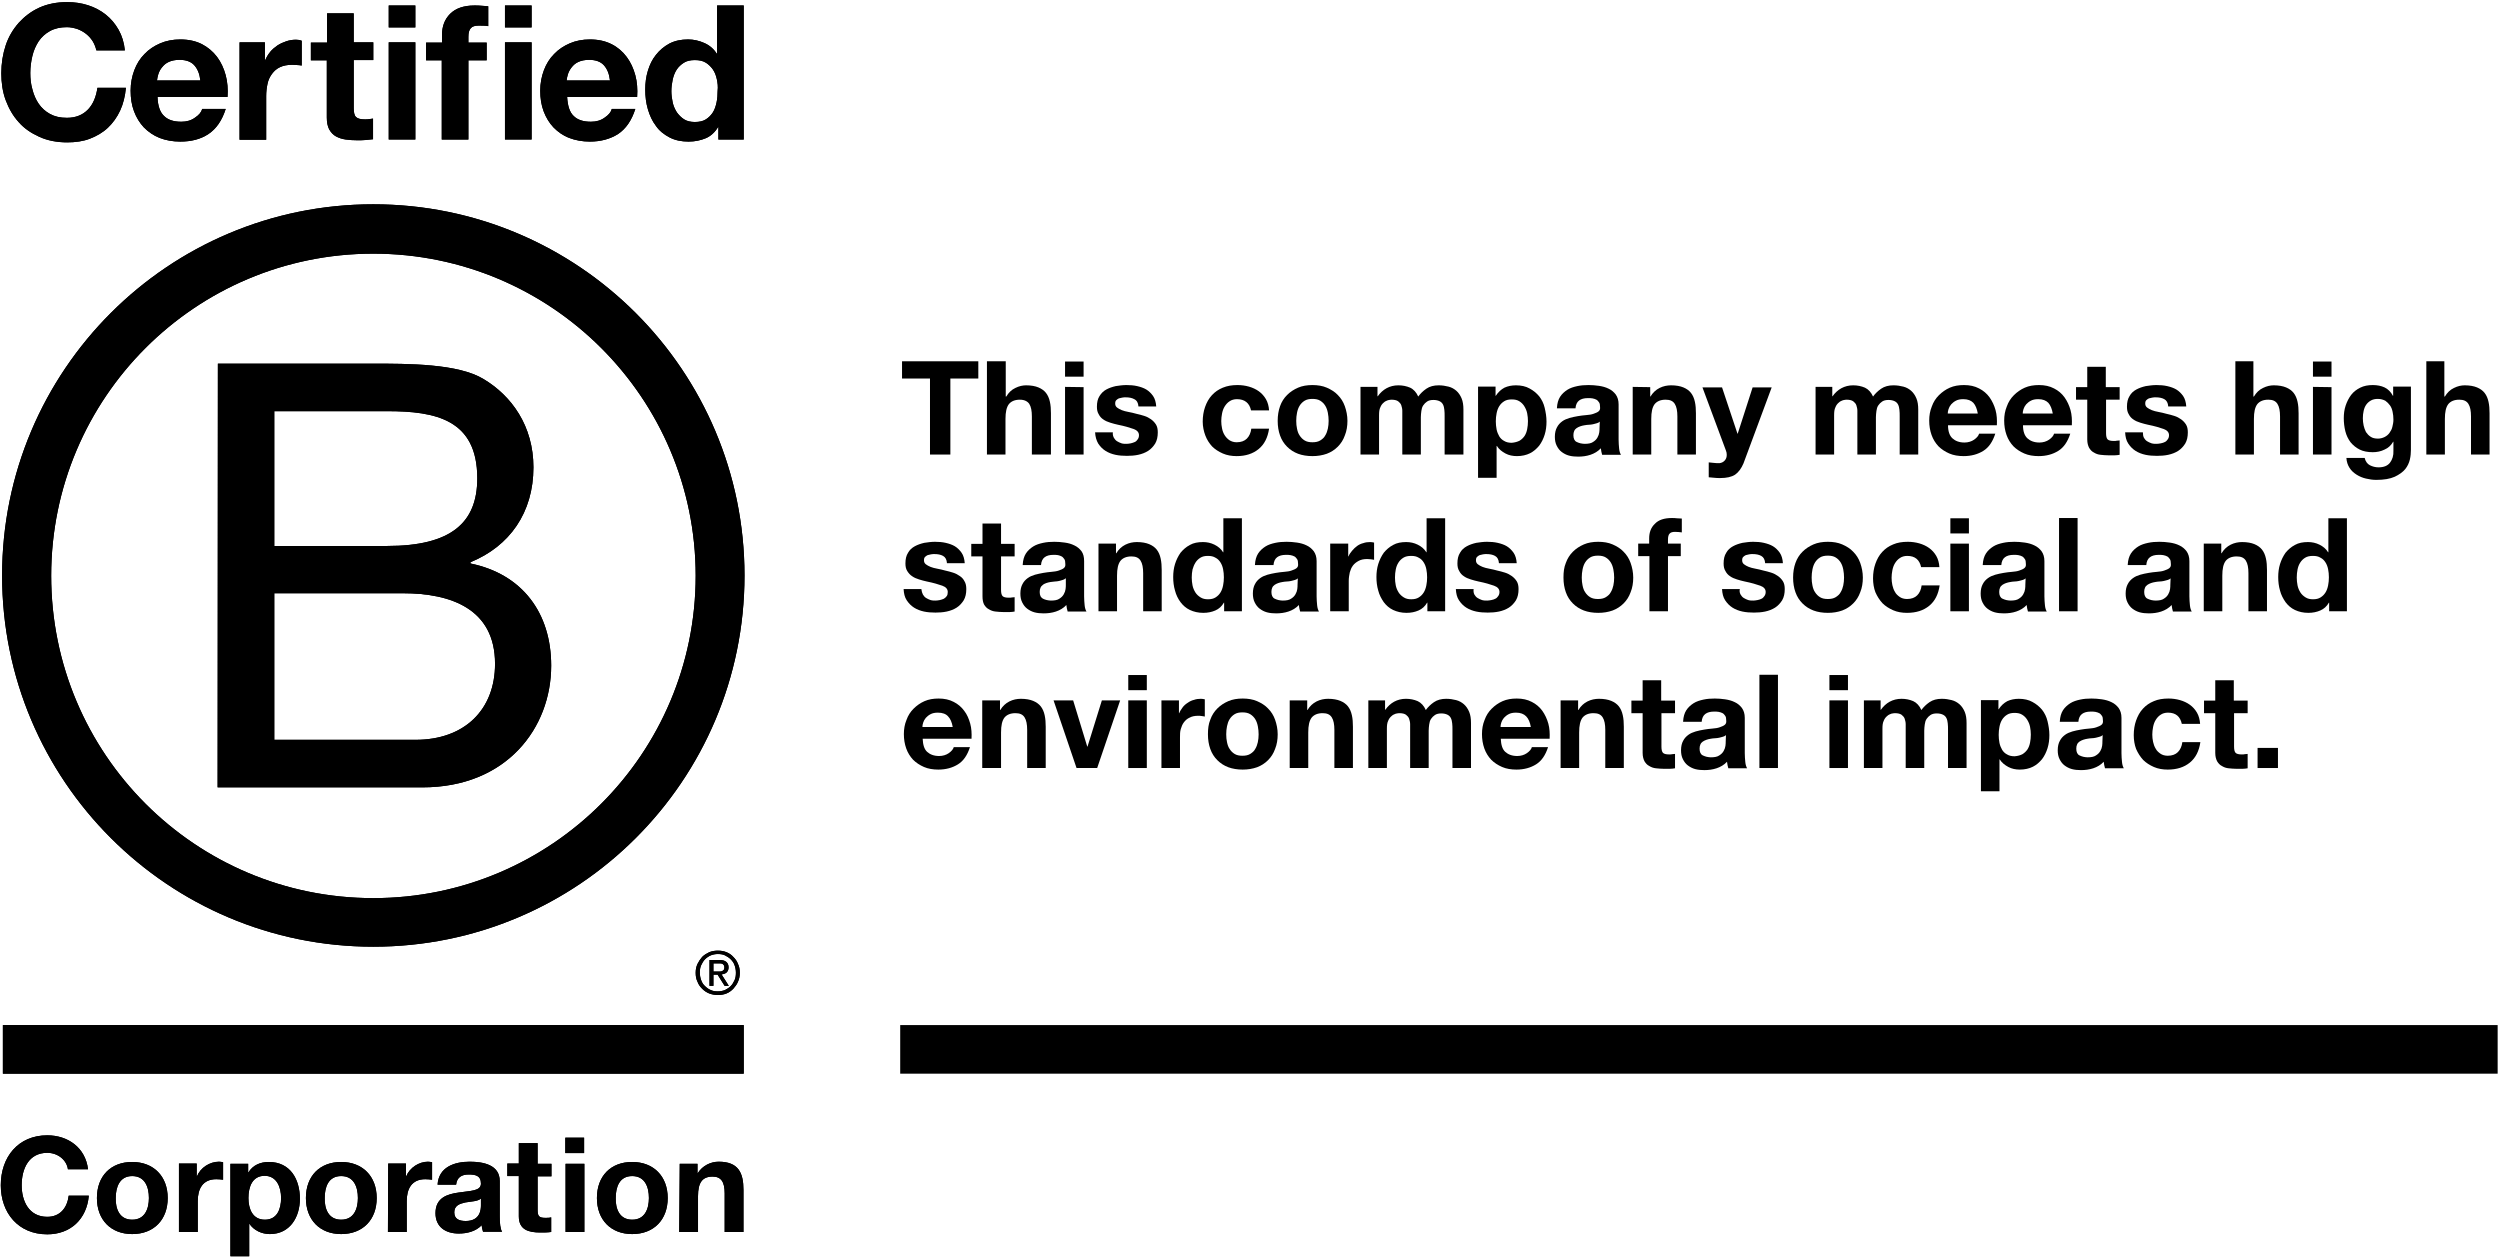 <svg xmlns="http://www.w3.org/2000/svg" width="957" height="481" viewBox="0 0 957 481" fill="none"><g clip-path="url(#clip0_1_64)"><path d="M105 283.2H159.1C177.7 283.2 189.5 271.8 189.5 254.1C189.5 233 172.5 227.1 154.3 227.1H105V283.2ZM105 209H148.2C172.7 209 182.7 200.1 182.7 183.1C182.7 160.6 166.8 157.4 148.2 157.4H105V209ZM83.4 139.2H142.2C156.5 139.2 175.4 139.2 185.1 145.1C195.8 151.5 204.2 163 204.2 178.9C204.2 196.2 195.1 209.1 180.1 215.2V215.7C200.1 219.8 211 234.8 211 254.8C211 278.6 194 301.4 161.7 301.4H83.3L83.4 139.2Z" fill="black"></path><path d="M142.9 78.2C64.4 78.2 0.8 141.8 0.8 220.3C0.8 298.8 64.4 362.4 142.9 362.4C221.4 362.4 285 298.8 285 220.3C285 141.9 221.4 78.2 142.9 78.2ZM266.3 220.4C266.3 288.5 211.1 343.8 142.9 343.8C74.8 343.8 19.6 288.6 19.6 220.4C19.6 152.3 74.8 97.1 142.9 97.1C211 97.1 266.3 152.3 266.3 220.4Z" fill="black"></path><path d="M284.7 392.4H1.1V411H284.7V392.4Z" fill="black"></path><path d="M267 369C267.5 368 268.1 367.1 268.8 366.3C269.6 365.5 270.5 365 271.5 364.5C272.5 364.1 273.6 363.9 274.8 363.9C276 363.9 277.1 364.1 278.1 364.5C279.1 364.9 280 365.5 280.7 366.3C281.5 367.1 282.1 367.9 282.5 369C283 370 283.2 371.1 283.2 372.4C283.2 373.6 283 374.7 282.5 375.8C282.1 376.8 281.4 377.7 280.7 378.5C279.9 379.3 279.1 379.9 278.1 380.3C277.1 380.7 276 380.9 274.8 380.9C273.7 380.9 272.6 380.7 271.5 380.3C270.5 379.9 269.6 379.3 268.8 378.5C268 377.7 267.4 376.9 267 375.8C266.5 374.8 266.3 373.7 266.3 372.4C266.3 371.1 266.5 370.1 267 369ZM268.4 375.2C268.7 376.1 269.2 376.9 269.9 377.5C270.5 378.1 271.3 378.7 272.1 379C272.9 379.4 273.9 379.5 274.8 379.5C275.8 379.5 276.7 379.3 277.5 379C278.3 378.6 279.1 378.1 279.7 377.5C280.3 376.9 280.8 376.1 281.2 375.2C281.6 374.3 281.7 373.4 281.7 372.3C281.7 371.3 281.5 370.3 281.2 369.5C280.9 368.6 280.4 367.9 279.7 367.2C279.1 366.6 278.3 366.1 277.5 365.7C276.7 365.3 275.7 365.2 274.8 365.2C273.8 365.2 272.9 365.4 272.1 365.7C271.2 366.1 270.5 366.6 269.9 367.2C269.3 367.8 268.8 368.6 268.4 369.5C268 370.4 267.9 371.3 267.9 372.3C267.9 373.4 268.1 374.4 268.4 375.2ZM275.4 367.5C276.6 367.5 277.4 367.7 278 368.2C278.6 368.7 278.9 369.4 278.9 370.3C278.9 371.2 278.6 371.8 278.1 372.3C277.6 372.7 277 372.9 276.2 373L279 377.4H277.4L274.7 373.1H273.1V377.4H271.6V367.5H275.4ZM274.7 371.9C275.1 371.9 275.4 371.9 275.7 371.9C276 371.9 276.3 371.8 276.5 371.7C276.7 371.6 276.9 371.4 277.1 371.2C277.2 371 277.3 370.7 277.3 370.3C277.3 370 277.2 369.7 277.1 369.5C277 369.3 276.8 369.1 276.6 369C276.4 368.9 276.2 368.8 275.9 368.8C275.6 368.8 275.4 368.8 275.1 368.8H273.1V371.9H274.7Z" fill="black"></path><path d="M35.5 15.8C34.8 14.7 34 13.8 33 13C32 12.2 30.9 11.6 29.6 11.1C28.3 10.7 27 10.4 25.6 10.4C23.1 10.4 20.9 10.9 19.1 11.9C17.3 12.9 15.9 14.2 14.8 15.8C13.7 17.5 12.9 19.3 12.4 21.4C11.9 23.5 11.6 25.7 11.6 27.9C11.6 30.1 11.8 32.1 12.4 34.2C12.9 36.2 13.7 38.1 14.8 39.7C15.9 41.3 17.3 42.6 19.1 43.6C20.9 44.6 23 45.1 25.6 45.1C29 45.1 31.7 44 33.7 41.9C35.7 39.8 36.8 37 37.3 33.6H48.2C47.9 36.8 47.2 39.7 46 42.3C44.8 44.9 43.2 47.1 41.3 48.9C39.4 50.7 37 52.1 34.4 53.1C31.8 54.1 28.9 54.5 25.7 54.5C21.8 54.5 18.2 53.8 15.1 52.4C12 51 9.3 49.2 7.2 46.8C5 44.4 3.4 41.6 2.2 38.4C1 35.2 0.5 31.7 0.5 28C0.5 24.2 1.1 20.6 2.2 17.3C3.3 14 5 11.2 7.2 8.7C9.4 6.3 12 4.3 15.1 2.9C18.2 1.5 21.8 0.8 25.7 0.8C28.5 0.8 31.2 1.2 33.7 2C36.2 2.8 38.5 4 40.5 5.6C42.5 7.2 44.1 9.1 45.4 11.4C46.7 13.7 47.5 16.3 47.8 19.3H36.9C36.6 18 36.1 16.8 35.5 15.8Z" fill="black"></path><path d="M74.3 24.9C73.1 23.6 71.2 22.9 68.7 22.9C67.1 22.9 65.7 23.2 64.6 23.7C63.5 24.2 62.7 24.9 62 25.8C61.3 26.6 60.9 27.5 60.6 28.4C60.3 29.3 60.2 30.1 60.1 30.8H76.7C76.4 28.2 75.6 26.3 74.3 24.9ZM62.8 44.4C64.3 45.9 66.5 46.6 69.4 46.6C71.5 46.6 73.2 46.1 74.7 45C76.2 44 77.1 42.9 77.4 41.7H86.4C85 46.1 82.8 49.3 79.8 51.3C76.8 53.3 73.2 54.2 69 54.2C66.1 54.2 63.4 53.7 61.1 52.8C58.8 51.9 56.8 50.5 55.1 48.8C53.5 47.1 52.2 45 51.3 42.6C50.4 40.2 50 37.6 50 34.7C50 31.9 50.5 29.3 51.4 26.9C52.3 24.5 53.6 22.4 55.3 20.7C57 18.9 59 17.6 61.3 16.6C63.6 15.6 66.2 15.1 69 15.1C72.2 15.1 74.9 15.7 77.3 16.9C79.6 18.1 81.6 19.8 83.1 21.8C84.6 23.8 85.7 26.2 86.4 28.8C87.1 31.4 87.3 34.2 87.1 37.1H60.3C60.4 40.6 61.3 43 62.8 44.4Z" fill="black"></path><path d="M101.4 16.2V23.1H101.5C102 21.9 102.6 20.9 103.4 19.9C104.2 18.9 105.2 18.1 106.2 17.4C107.3 16.7 108.4 16.2 109.6 15.8C110.8 15.4 112 15.2 113.3 15.2C114 15.2 114.7 15.3 115.5 15.6V25.1C115 25 114.4 24.9 113.8 24.9C113.2 24.9 112.5 24.8 111.9 24.8C110 24.8 108.5 25.1 107.2 25.7C105.9 26.3 104.9 27.2 104.1 28.3C103.3 29.4 102.7 30.6 102.4 32.1C102.1 33.5 101.9 35.1 101.9 36.8V53.5H91.7V16.2H101.4Z" fill="black"></path><path d="M142.9 16.2V23H135.4V41.4C135.4 43.1 135.7 44.3 136.3 44.8C136.9 45.4 138 45.7 139.7 45.7C140.3 45.7 140.8 45.7 141.3 45.6C141.8 45.5 142.3 45.5 142.8 45.4V53.3C141.9 53.4 141 53.5 139.9 53.6C138.8 53.7 137.8 53.7 136.8 53.7C135.2 53.7 133.7 53.6 132.3 53.4C130.9 53.2 129.7 52.8 128.6 52.2C127.5 51.6 126.7 50.7 126 49.5C125.4 48.3 125.1 46.8 125.1 45V23.1H119V16.3H125.2V5.1H135.4V16.2H142.9Z" fill="black"></path><path d="M159 53.4H148.8V16.2H159V53.4ZM148.8 2.1H159V10.5H148.8V2.1Z" fill="black"></path><path d="M163.1 23.1V16.3H169.2V13.4C169.2 10.1 170.2 7.4 172.3 5.3C174.4 3.2 177.5 2.1 181.6 2.1C182.5 2.1 183.4 2.1 184.3 2.2C185.2 2.3 186.1 2.3 186.9 2.4V10C185.7 9.8 184.5 9.8 183.2 9.8C181.8 9.8 180.8 10.1 180.2 10.8C179.6 11.5 179.3 12.5 179.3 14.1V16.3H186.3V23.1H179.3V53.4H169.1V23.1H163.1Z" fill="black"></path><path d="M203.5 53.4H193.3V16.2H203.5V53.4ZM193.3 2.1H203.5V10.5H193.3V2.1Z" fill="black"></path><path d="M231.1 24.9C229.9 23.6 228 22.9 225.5 22.9C223.9 22.9 222.5 23.2 221.4 23.7C220.3 24.2 219.5 24.9 218.8 25.8C218.1 26.7 217.7 27.5 217.4 28.4C217.1 29.3 217 30.1 216.9 30.8H233.5C233.2 28.2 232.4 26.3 231.1 24.9ZM219.6 44.4C221.1 45.9 223.3 46.6 226.2 46.6C228.3 46.6 230 46.1 231.5 45C233 44 233.9 42.9 234.2 41.7H243.2C241.8 46.1 239.6 49.3 236.6 51.3C233.6 53.2 230 54.2 225.8 54.2C222.9 54.2 220.2 53.7 217.9 52.8C215.5 51.9 213.6 50.5 211.9 48.8C210.3 47.1 209 45 208.1 42.6C207.2 40.2 206.8 37.6 206.8 34.7C206.8 31.9 207.3 29.3 208.2 26.9C209.1 24.5 210.4 22.4 212.1 20.7C213.8 18.9 215.8 17.6 218.1 16.6C220.4 15.6 223 15.1 225.8 15.1C229 15.1 231.7 15.7 234.1 16.9C236.5 18.1 238.4 19.8 239.9 21.8C241.4 23.8 242.5 26.2 243.2 28.8C243.9 31.4 244.1 34.2 243.9 37.1H217.1C217.3 40.6 218.1 43 219.6 44.4Z" fill="black"></path><path d="M274.4 30.3C274.1 28.9 273.6 27.6 272.9 26.6C272.2 25.6 271.3 24.7 270.2 24C269.1 23.3 267.7 23 266 23C264.3 23 262.9 23.3 261.8 24C260.7 24.7 259.7 25.6 259 26.7C258.3 27.8 257.8 29.1 257.5 30.5C257.2 31.9 257 33.4 257 34.9C257 36.3 257.2 37.8 257.5 39.2C257.8 40.6 258.4 41.9 259.1 43C259.9 44.1 260.8 45 261.9 45.7C263 46.4 264.4 46.7 266 46.7C267.7 46.7 269.1 46.4 270.2 45.7C271.3 45 272.2 44.1 272.9 43C273.6 41.9 274 40.6 274.3 39.2C274.6 37.8 274.7 36.3 274.7 34.8C274.9 33.2 274.7 31.7 274.4 30.3ZM274.9 48.6C273.7 50.6 272.1 52.1 270.2 52.9C268.3 53.7 266.1 54.2 263.6 54.2C260.8 54.2 258.4 53.7 256.3 52.6C254.2 51.5 252.4 50.1 251.1 48.2C249.7 46.4 248.7 44.2 248 41.8C247.3 39.4 247 36.9 247 34.3C247 31.8 247.3 29.4 248 27.1C248.7 24.8 249.7 22.7 251.1 21C252.5 19.2 254.2 17.8 256.2 16.7C258.3 15.6 260.7 15.1 263.4 15.1C265.6 15.1 267.7 15.6 269.7 16.5C271.7 17.4 273.3 18.8 274.4 20.6H274.5V2.1H284.7V53.4H275V48.7L274.9 48.6Z" fill="black"></path><path d="M26 447.6C25.5 444 22.1 441.3 18.1 441.3C11 441.3 8.3 447.4 8.3 453.7C8.3 459.7 11 465.8 18.1 465.8C22.9 465.8 25.7 462.5 26.3 457.7H34C33.2 466.7 27 472.5 18.1 472.5C6.9 472.5 0.3 464.2 0.3 453.7C0.3 443 6.9 434.6 18.1 434.6C26 434.6 32.7 439.3 33.7 447.6H26Z" fill="black"></path><path d="M50.6 466.9C55.5 466.9 57 462.7 57 458.6C57 454.4 55.5 450.2 50.6 450.2C45.8 450.2 44.3 454.4 44.3 458.6C44.2 462.7 45.7 466.9 50.6 466.9ZM50.6 444.8C58.8 444.8 64.2 450.3 64.2 458.6C64.2 466.9 58.9 472.4 50.6 472.4C42.4 472.4 37.1 466.9 37.1 458.6C37.1 450.2 42.4 444.8 50.6 444.8Z" fill="black"></path><path d="M68.5 445.4H75.3V450.3H75.4C76.7 447 80.3 444.7 83.8 444.7C84.3 444.7 84.9 444.8 85.4 444.9V451.6C84.7 451.5 83.7 451.4 82.8 451.4C77.5 451.4 75.7 455.2 75.7 459.8V471.6H68.5V445.4Z" fill="black"></path><path d="M107.6 458.6C107.6 454.4 105.9 450.1 101.3 450.1C96.6 450.1 95.1 454.3 95.1 458.6C95.1 462.8 96.7 466.9 101.4 466.9C106.1 466.9 107.6 462.8 107.6 458.6ZM88.2 445.5H95V448.8H95.1C96.8 446 99.7 444.8 102.9 444.8C111.1 444.8 114.8 451.4 114.8 458.9C114.8 465.9 111 472.4 103.3 472.4C100.2 472.4 97.2 471 95.5 468.5H95.4V480.9H88.2V445.5Z" fill="black"></path><path d="M130.6 466.9C135.5 466.9 137 462.7 137 458.6C137 454.4 135.5 450.2 130.6 450.2C125.7 450.2 124.3 454.4 124.3 458.6C124.2 462.7 125.7 466.9 130.6 466.9ZM130.6 444.8C138.8 444.8 144.2 450.3 144.2 458.6C144.2 466.9 138.9 472.4 130.6 472.4C122.4 472.4 117.1 466.9 117.1 458.6C117.1 450.2 122.4 444.8 130.6 444.8Z" fill="black"></path><path d="M148.6 445.4H155.4V450.3H155.5C156.8 447 160.4 444.7 163.8 444.7C164.3 444.7 164.9 444.8 165.4 444.9V451.6C164.7 451.5 163.7 451.4 162.8 451.4C157.5 451.4 155.7 455.2 155.7 459.8V471.6H148.5L148.6 445.4Z" fill="black"></path><path d="M184.1 458.8C182.9 459.9 180.4 459.9 178.1 460.3C175.9 460.8 173.9 461.5 173.9 464.1C173.9 466.8 176 467.4 178.3 467.4C183.9 467.4 184.1 462.9 184.1 461.4V458.8ZM167.5 453.5C167.9 446.8 173.9 444.7 179.8 444.7C185 444.7 191.3 445.9 191.3 452.1V465.7C191.3 468.1 191.5 470.5 192.2 471.5H184.9C184.7 470.7 184.4 469.8 184.4 469C182.1 471.4 178.8 472.2 175.6 472.2C170.6 472.2 166.7 469.7 166.7 464.4C166.7 458.5 171.2 457.1 175.6 456.5C180 455.8 184.1 456 184.1 453.1C184.1 450 182 449.6 179.4 449.6C176.7 449.6 174.9 450.7 174.6 453.5H167.5Z" fill="black"></path><path d="M205.8 445.5H211.1V450.3H205.8V463.2C205.8 465.6 206.4 466.2 208.8 466.2C209.6 466.2 210.3 466.2 211 466V471.6C209.8 471.8 208.2 471.8 206.8 471.8C202.4 471.8 198.6 470.8 198.6 465.6V450.2H194.2V445.4H198.6V437.6H205.8V445.5Z" fill="black"></path><path d="M216.5 445.5H223.7V471.6H216.5V445.5ZM223.6 441.4H216.4V435.5H223.6V441.4Z" fill="black"></path><path d="M242 466.9C246.9 466.9 248.4 462.7 248.4 458.6C248.4 454.4 246.9 450.2 242 450.2C237.1 450.2 235.7 454.4 235.7 458.6C235.6 462.7 237.1 466.9 242 466.9ZM242 444.8C250.2 444.8 255.6 450.3 255.6 458.6C255.6 466.9 250.3 472.4 242 472.4C233.8 472.4 228.5 466.9 228.5 458.6C228.5 450.2 233.8 444.8 242 444.8Z" fill="black"></path><path d="M260.2 445.5H267V449.1H267.1C268.9 446.2 272.1 444.7 275.1 444.7C282.7 444.7 284.6 449 284.6 455.5V471.6H277.4V456.8C277.4 452.5 276.1 450.4 272.8 450.4C268.9 450.4 267.2 452.6 267.2 457.9V471.6H260L260.2 445.5Z" fill="black"></path><path d="M105 283.2H159.1C177.7 283.2 189.5 271.8 189.5 254.1C189.5 233 172.5 227.1 154.3 227.1H105V283.2ZM105 209H148.2C172.7 209 182.7 200.1 182.7 183.1C182.7 160.6 166.8 157.4 148.2 157.4H105V209ZM83.4 139.2H142.2C156.5 139.2 175.4 139.2 185.1 145.1C195.8 151.5 204.2 163 204.2 178.9C204.2 196.2 195.1 209.1 180.1 215.2V215.7C200.1 219.8 211 234.8 211 254.8C211 278.6 194 301.4 161.7 301.4H83.3L83.4 139.2Z" fill="black"></path><path d="M142.9 78.2C64.4 78.2 0.8 141.8 0.8 220.3C0.8 298.8 64.4 362.4 142.9 362.4C221.4 362.4 285 298.8 285 220.3C285 141.9 221.4 78.2 142.9 78.2ZM266.3 220.4C266.3 288.5 211.1 343.8 142.9 343.8C74.8 343.8 19.6 288.6 19.6 220.4C19.6 152.3 74.8 97.1 142.9 97.1C211 97.1 266.3 152.3 266.3 220.4Z" fill="black"></path><path d="M284.7 392.4H1.1V411H284.7V392.4Z" fill="black"></path><path d="M267 369C267.5 368 268.1 367.1 268.8 366.3C269.6 365.5 270.5 365 271.5 364.5C272.5 364.1 273.6 363.9 274.8 363.9C276 363.9 277.1 364.1 278.1 364.5C279.1 364.9 280 365.5 280.7 366.3C281.5 367.1 282.1 367.9 282.5 369C283 370 283.2 371.1 283.2 372.4C283.2 373.6 283 374.7 282.5 375.8C282.1 376.8 281.4 377.7 280.7 378.5C279.9 379.3 279.1 379.9 278.1 380.3C277.1 380.7 276 380.9 274.8 380.9C273.7 380.9 272.6 380.7 271.5 380.3C270.5 379.9 269.6 379.3 268.8 378.5C268 377.7 267.4 376.9 267 375.8C266.5 374.8 266.3 373.7 266.3 372.4C266.3 371.1 266.5 370.1 267 369ZM268.4 375.2C268.7 376.1 269.2 376.9 269.9 377.5C270.5 378.1 271.3 378.7 272.1 379C272.9 379.4 273.9 379.5 274.8 379.5C275.8 379.5 276.7 379.3 277.5 379C278.3 378.6 279.1 378.1 279.7 377.5C280.3 376.9 280.8 376.1 281.2 375.2C281.6 374.3 281.7 373.4 281.7 372.3C281.7 371.3 281.5 370.3 281.2 369.5C280.9 368.6 280.4 367.9 279.7 367.2C279.1 366.6 278.3 366.1 277.5 365.7C276.7 365.3 275.7 365.2 274.8 365.2C273.8 365.2 272.9 365.4 272.1 365.7C271.2 366.1 270.5 366.6 269.9 367.2C269.3 367.8 268.8 368.6 268.4 369.5C268 370.4 267.9 371.3 267.9 372.3C267.9 373.4 268.1 374.4 268.4 375.2ZM275.4 367.5C276.6 367.5 277.4 367.7 278 368.2C278.6 368.7 278.9 369.4 278.9 370.3C278.9 371.2 278.6 371.8 278.1 372.3C277.6 372.7 277 372.9 276.2 373L279 377.4H277.4L274.7 373.1H273.1V377.4H271.6V367.5H275.4ZM274.7 371.9C275.1 371.9 275.4 371.9 275.7 371.9C276 371.9 276.3 371.8 276.5 371.7C276.7 371.6 276.9 371.4 277.1 371.2C277.2 371 277.3 370.7 277.3 370.3C277.3 370 277.2 369.7 277.1 369.5C277 369.3 276.8 369.1 276.6 369C276.4 368.9 276.2 368.8 275.9 368.8C275.6 368.8 275.4 368.8 275.1 368.8H273.1V371.9H274.7Z" fill="black"></path><path d="M35.5 15.8C34.8 14.7 34 13.8 33 13C32 12.2 30.9 11.6 29.6 11.1C28.3 10.7 27 10.4 25.6 10.4C23.1 10.4 20.9 10.9 19.1 11.9C17.3 12.9 15.9 14.2 14.8 15.8C13.7 17.5 12.9 19.3 12.4 21.4C11.9 23.5 11.6 25.7 11.6 27.9C11.6 30.1 11.8 32.1 12.4 34.2C12.9 36.2 13.7 38.1 14.8 39.7C15.9 41.3 17.3 42.6 19.1 43.6C20.9 44.6 23 45.1 25.6 45.1C29 45.1 31.7 44 33.7 41.9C35.7 39.8 36.8 37 37.3 33.6H48.2C47.9 36.8 47.2 39.7 46 42.3C44.8 44.9 43.2 47.1 41.3 48.9C39.4 50.7 37 52.1 34.4 53.1C31.8 54.1 28.9 54.5 25.7 54.5C21.8 54.5 18.2 53.8 15.1 52.4C12 51 9.3 49.2 7.2 46.8C5 44.4 3.4 41.6 2.2 38.4C1 35.2 0.5 31.7 0.5 28C0.5 24.2 1.1 20.6 2.2 17.3C3.3 14 5 11.2 7.2 8.7C9.4 6.3 12 4.3 15.1 2.9C18.2 1.5 21.8 0.8 25.7 0.8C28.5 0.8 31.2 1.2 33.7 2C36.2 2.8 38.5 4 40.5 5.6C42.5 7.2 44.1 9.1 45.4 11.4C46.7 13.7 47.5 16.3 47.8 19.3H36.9C36.6 18 36.1 16.8 35.5 15.8Z" fill="black"></path><path d="M74.3 24.9C73.1 23.6 71.2 22.9 68.7 22.9C67.1 22.9 65.7 23.2 64.6 23.7C63.5 24.2 62.7 24.9 62 25.8C61.3 26.6 60.9 27.5 60.6 28.4C60.3 29.3 60.2 30.1 60.1 30.8H76.7C76.4 28.2 75.6 26.3 74.3 24.9ZM62.8 44.4C64.3 45.9 66.5 46.6 69.4 46.6C71.5 46.6 73.2 46.1 74.7 45C76.2 44 77.1 42.9 77.4 41.7H86.4C85 46.1 82.8 49.3 79.8 51.3C76.8 53.3 73.2 54.2 69 54.2C66.1 54.2 63.4 53.7 61.1 52.8C58.8 51.9 56.8 50.5 55.1 48.8C53.5 47.1 52.2 45 51.3 42.6C50.4 40.2 50 37.6 50 34.7C50 31.9 50.5 29.3 51.4 26.9C52.3 24.5 53.6 22.4 55.3 20.7C57 18.9 59 17.6 61.3 16.6C63.6 15.6 66.2 15.1 69 15.1C72.2 15.1 74.9 15.7 77.3 16.9C79.6 18.1 81.6 19.8 83.1 21.8C84.6 23.8 85.7 26.2 86.4 28.8C87.1 31.4 87.3 34.2 87.1 37.1H60.3C60.4 40.6 61.3 43 62.8 44.4Z" fill="black"></path><path d="M101.4 16.2V23.1H101.5C102 21.9 102.6 20.9 103.4 19.9C104.2 18.9 105.2 18.1 106.2 17.4C107.3 16.7 108.4 16.2 109.6 15.8C110.8 15.4 112 15.2 113.3 15.2C114 15.2 114.7 15.3 115.5 15.6V25.1C115 25 114.4 24.9 113.8 24.9C113.2 24.9 112.5 24.8 111.9 24.8C110 24.8 108.5 25.1 107.2 25.7C105.9 26.3 104.9 27.2 104.1 28.3C103.3 29.4 102.7 30.6 102.4 32.1C102.1 33.5 101.9 35.1 101.9 36.8V53.5H91.7V16.2H101.4Z" fill="black"></path><path d="M142.9 16.2V23H135.4V41.4C135.4 43.1 135.7 44.3 136.3 44.8C136.9 45.4 138 45.7 139.7 45.7C140.3 45.7 140.8 45.7 141.3 45.6C141.8 45.5 142.3 45.5 142.8 45.4V53.3C141.9 53.4 141 53.5 139.9 53.6C138.8 53.7 137.8 53.7 136.8 53.7C135.2 53.7 133.7 53.6 132.3 53.4C130.9 53.2 129.7 52.8 128.6 52.2C127.5 51.6 126.7 50.7 126 49.5C125.4 48.3 125.1 46.8 125.1 45V23.1H119V16.3H125.2V5.1H135.4V16.2H142.9Z" fill="black"></path><path d="M159 53.4H148.8V16.2H159V53.4ZM148.8 2.1H159V10.5H148.8V2.1Z" fill="black"></path><path d="M163.1 23.1V16.3H169.2V13.4C169.2 10.1 170.2 7.4 172.3 5.3C174.4 3.2 177.5 2.1 181.6 2.1C182.5 2.1 183.4 2.1 184.3 2.2C185.2 2.3 186.1 2.3 186.9 2.4V10C185.7 9.8 184.5 9.8 183.2 9.8C181.8 9.8 180.8 10.1 180.2 10.8C179.6 11.5 179.3 12.5 179.3 14.1V16.3H186.3V23.1H179.3V53.4H169.1V23.1H163.1Z" fill="black"></path><path d="M203.5 53.4H193.3V16.2H203.5V53.4ZM193.3 2.1H203.5V10.5H193.3V2.1Z" fill="black"></path><path d="M231.1 24.9C229.9 23.6 228 22.9 225.5 22.9C223.9 22.9 222.5 23.2 221.4 23.7C220.3 24.2 219.5 24.9 218.8 25.8C218.1 26.7 217.7 27.5 217.4 28.4C217.1 29.3 217 30.1 216.9 30.8H233.5C233.2 28.2 232.4 26.3 231.1 24.9ZM219.6 44.4C221.1 45.9 223.3 46.6 226.2 46.6C228.3 46.6 230 46.1 231.5 45C233 44 233.9 42.9 234.2 41.7H243.2C241.8 46.1 239.6 49.3 236.6 51.3C233.6 53.2 230 54.2 225.8 54.2C222.9 54.2 220.2 53.7 217.9 52.8C215.5 51.9 213.6 50.5 211.9 48.8C210.3 47.1 209 45 208.1 42.6C207.2 40.2 206.8 37.6 206.8 34.7C206.8 31.9 207.3 29.3 208.2 26.9C209.1 24.5 210.4 22.4 212.1 20.7C213.8 18.9 215.8 17.6 218.1 16.6C220.4 15.6 223 15.1 225.8 15.1C229 15.1 231.7 15.7 234.1 16.9C236.5 18.1 238.4 19.8 239.9 21.8C241.4 23.8 242.5 26.2 243.2 28.8C243.9 31.4 244.1 34.2 243.9 37.1H217.1C217.3 40.6 218.1 43 219.6 44.4Z" fill="black"></path><path d="M274.4 30.3C274.1 28.9 273.6 27.6 272.9 26.6C272.2 25.6 271.3 24.7 270.2 24C269.1 23.3 267.7 23 266 23C264.3 23 262.9 23.3 261.8 24C260.7 24.7 259.7 25.6 259 26.7C258.3 27.8 257.8 29.1 257.5 30.5C257.2 31.9 257 33.4 257 34.9C257 36.3 257.2 37.8 257.5 39.2C257.8 40.6 258.4 41.9 259.1 43C259.9 44.1 260.8 45 261.9 45.7C263 46.4 264.4 46.7 266 46.7C267.7 46.7 269.1 46.4 270.2 45.7C271.3 45 272.2 44.1 272.9 43C273.6 41.9 274 40.6 274.3 39.2C274.6 37.8 274.7 36.3 274.7 34.8C274.9 33.2 274.7 31.7 274.4 30.3ZM274.9 48.6C273.7 50.6 272.1 52.1 270.2 52.9C268.3 53.7 266.1 54.2 263.6 54.2C260.8 54.2 258.4 53.7 256.3 52.6C254.2 51.5 252.4 50.1 251.1 48.2C249.7 46.4 248.7 44.2 248 41.8C247.3 39.4 247 36.9 247 34.3C247 31.8 247.3 29.4 248 27.1C248.7 24.8 249.7 22.7 251.1 21C252.5 19.2 254.2 17.8 256.2 16.7C258.3 15.6 260.7 15.1 263.4 15.1C265.6 15.1 267.7 15.6 269.7 16.5C271.7 17.4 273.3 18.8 274.4 20.6H274.5V2.1H284.7V53.4H275V48.7L274.9 48.6Z" fill="black"></path><path d="M26 447.6C25.5 444 22.1 441.3 18.1 441.3C11 441.3 8.3 447.4 8.3 453.7C8.3 459.7 11 465.8 18.1 465.8C22.9 465.8 25.7 462.5 26.3 457.7H34C33.2 466.7 27 472.5 18.1 472.5C6.9 472.5 0.3 464.2 0.3 453.7C0.3 443 6.9 434.6 18.1 434.6C26 434.6 32.7 439.3 33.7 447.6H26Z" fill="black"></path><path d="M50.6 466.9C55.5 466.9 57 462.7 57 458.6C57 454.4 55.5 450.2 50.6 450.2C45.8 450.2 44.3 454.4 44.3 458.6C44.2 462.7 45.7 466.9 50.6 466.9ZM50.6 444.8C58.8 444.8 64.2 450.3 64.2 458.6C64.2 466.9 58.9 472.4 50.6 472.4C42.4 472.4 37.1 466.9 37.1 458.6C37.1 450.2 42.4 444.8 50.6 444.8Z" fill="black"></path><path d="M68.5 445.4H75.3V450.3H75.4C76.7 447 80.3 444.7 83.8 444.7C84.3 444.7 84.9 444.8 85.4 444.9V451.6C84.7 451.5 83.7 451.4 82.8 451.4C77.5 451.4 75.7 455.2 75.7 459.8V471.6H68.5V445.4Z" fill="black"></path><path d="M107.6 458.6C107.6 454.4 105.9 450.1 101.3 450.1C96.6 450.1 95.1 454.3 95.1 458.6C95.1 462.8 96.7 466.9 101.4 466.9C106.1 466.9 107.6 462.8 107.6 458.6ZM88.2 445.5H95V448.8H95.1C96.8 446 99.7 444.8 102.9 444.8C111.1 444.8 114.8 451.4 114.8 458.9C114.8 465.9 111 472.4 103.3 472.4C100.2 472.4 97.2 471 95.5 468.5H95.4V480.9H88.2V445.5Z" fill="black"></path><path d="M130.6 466.9C135.5 466.9 137 462.7 137 458.6C137 454.4 135.5 450.2 130.6 450.2C125.7 450.2 124.3 454.4 124.3 458.6C124.2 462.7 125.7 466.9 130.6 466.9ZM130.6 444.8C138.8 444.8 144.2 450.3 144.2 458.6C144.2 466.9 138.9 472.4 130.6 472.4C122.4 472.4 117.1 466.9 117.1 458.6C117.1 450.2 122.4 444.8 130.6 444.8Z" fill="black"></path><path d="M148.6 445.4H155.4V450.3H155.5C156.8 447 160.4 444.7 163.8 444.7C164.3 444.7 164.9 444.8 165.4 444.9V451.6C164.7 451.5 163.7 451.4 162.8 451.4C157.5 451.4 155.7 455.2 155.7 459.8V471.6H148.5L148.6 445.4Z" fill="black"></path><path d="M184.1 458.8C182.9 459.9 180.4 459.9 178.1 460.3C175.9 460.8 173.9 461.5 173.9 464.1C173.9 466.8 176 467.4 178.3 467.4C183.9 467.4 184.1 462.9 184.1 461.4V458.8ZM167.5 453.5C167.9 446.8 173.9 444.7 179.8 444.7C185 444.7 191.3 445.9 191.3 452.1V465.7C191.3 468.1 191.5 470.5 192.2 471.5H184.9C184.7 470.7 184.4 469.8 184.4 469C182.1 471.4 178.8 472.2 175.6 472.2C170.6 472.2 166.7 469.7 166.7 464.4C166.7 458.5 171.2 457.1 175.6 456.5C180 455.8 184.1 456 184.1 453.1C184.1 450 182 449.6 179.4 449.6C176.7 449.6 174.9 450.7 174.6 453.5H167.5Z" fill="black"></path><path d="M205.8 445.5H211.1V450.3H205.8V463.2C205.8 465.6 206.4 466.2 208.8 466.2C209.6 466.2 210.3 466.2 211 466V471.6C209.8 471.8 208.2 471.8 206.8 471.8C202.4 471.8 198.6 470.8 198.6 465.6V450.2H194.2V445.4H198.6V437.6H205.8V445.5Z" fill="black"></path><path d="M216.5 445.5H223.7V471.6H216.5V445.5ZM223.6 441.4H216.4V435.5H223.6V441.4Z" fill="black"></path><path d="M242 466.9C246.9 466.9 248.4 462.7 248.4 458.6C248.4 454.4 246.9 450.2 242 450.2C237.1 450.2 235.7 454.4 235.7 458.6C235.6 462.7 237.1 466.9 242 466.9ZM242 444.8C250.2 444.8 255.6 450.3 255.6 458.6C255.6 466.9 250.3 472.4 242 472.4C233.8 472.4 228.5 466.9 228.5 458.6C228.5 450.2 233.8 444.8 242 444.8Z" fill="black"></path><path d="M260.2 445.5H267V449.1H267.1C268.9 446.2 272.1 444.7 275.1 444.7C282.7 444.7 284.6 449 284.6 455.5V471.6H277.4V456.8C277.4 452.5 276.1 450.4 272.8 450.4C268.9 450.4 267.2 452.6 267.2 457.9V471.6H260L260.2 445.5Z" fill="black"></path><path d="M345.3 144.9V138.3H374.5V144.9H363.8V174H356V144.9H345.3Z" fill="black"></path><path d="M385 138.3V151.8H385.2C386.1 150.3 387.2 149.2 388.7 148.5C390.1 147.8 391.5 147.5 392.8 147.5C394.7 147.5 396.3 147.8 397.5 148.3C398.7 148.8 399.7 149.5 400.4 150.4C401.1 151.3 401.6 152.4 401.9 153.8C402.2 155.1 402.3 156.6 402.3 158.2V174H395V159.4C395 157.3 394.7 155.7 394 154.6C393.3 153.6 392.1 153 390.4 153C388.5 153 387.1 153.6 386.2 154.7C385.3 155.9 384.9 157.7 384.9 160.4V174H377.8V138.3H385Z" fill="black"></path><path d="M407.7 144.2V138.4H414.8V144.2H407.7ZM414.8 148.2V174H407.7V148.1L414.8 148.2Z" fill="black"></path><path d="M426.4 167.6C426.7 168.1 427.1 168.6 427.6 168.9C428.1 169.2 428.7 169.5 429.3 169.7C429.9 169.9 430.6 169.9 431.3 169.9C431.8 169.9 432.3 169.8 432.9 169.7C433.4 169.6 433.9 169.4 434.4 169.2C434.9 169 435.2 168.6 435.5 168.2C435.8 167.8 436 167.3 436 166.6C436 165.5 435.3 164.7 433.9 164.2C432.5 163.7 430.5 163.1 428 162.6C427 162.4 426 162.1 425 161.8C424 161.5 423.1 161.1 422.4 160.6C421.6 160.1 421 159.4 420.6 158.6C420.1 157.8 419.9 156.9 419.9 155.7C419.9 154 420.2 152.7 420.9 151.6C421.6 150.5 422.4 149.7 423.5 149.1C424.6 148.5 425.8 148.1 427.1 147.8C428.4 147.6 429.8 147.4 431.2 147.4C432.6 147.4 434 147.5 435.3 147.8C436.6 148.1 437.8 148.5 438.8 149.1C439.8 149.7 440.7 150.6 441.4 151.6C442.1 152.6 442.5 154 442.6 155.6H435.8C435.7 154.2 435.2 153.3 434.2 152.8C433.3 152.3 432.2 152.1 430.9 152.1C430.5 152.1 430.1 152.1 429.6 152.2C429.1 152.3 428.7 152.4 428.3 152.5C427.9 152.7 427.6 152.9 427.3 153.2C427 153.5 426.9 153.9 426.9 154.5C426.9 155.1 427.1 155.6 427.6 156C428.1 156.4 428.7 156.7 429.4 157C430.1 157.3 431 157.5 432 157.7C433 157.9 434 158.1 435 158.4C436 158.6 437 158.9 438 159.2C439 159.5 439.9 160 440.6 160.5C441.3 161 442 161.7 442.5 162.5C443 163.3 443.2 164.3 443.2 165.5C443.2 167.2 442.9 168.6 442.2 169.8C441.5 170.9 440.6 171.9 439.5 172.6C438.4 173.3 437.1 173.8 435.7 174.1C434.3 174.4 432.8 174.5 431.4 174.5C429.9 174.5 428.4 174.4 427 174.1C425.6 173.8 424.3 173.3 423.2 172.6C422.1 171.9 421.2 171 420.4 169.8C419.7 168.6 419.3 167.2 419.2 165.5H426C425.9 166.4 426.1 167 426.4 167.6Z" fill="black"></path><path d="M473.5 152.8C472.4 152.8 471.4 153.1 470.7 153.6C469.9 154.1 469.3 154.8 468.8 155.6C468.3 156.4 468 157.3 467.8 158.3C467.6 159.3 467.5 160.3 467.5 161.2C467.5 162.1 467.6 163.1 467.8 164C468 165 468.3 165.8 468.8 166.6C469.3 167.4 469.9 168 470.6 168.5C471.4 169 472.3 169.3 473.4 169.3C475.1 169.3 476.4 168.8 477.3 167.9C478.2 167 478.8 165.7 479 164.1H485.8C485.3 167.5 484 170.1 481.8 171.9C479.6 173.7 476.8 174.6 473.4 174.6C471.5 174.6 469.7 174.3 468.1 173.6C466.5 172.9 465.1 172 464 170.9C462.9 169.7 462 168.3 461.4 166.7C460.8 165.1 460.4 163.3 460.4 161.4C460.4 159.4 460.7 157.5 461.3 155.8C461.9 154.1 462.7 152.6 463.9 151.3C465.1 150 466.4 149.1 468.1 148.4C469.8 147.7 471.6 147.4 473.7 147.4C475.2 147.4 476.7 147.6 478.1 148C479.5 148.4 480.8 149 481.9 149.8C483 150.6 483.9 151.6 484.6 152.8C485.3 154 485.7 155.5 485.8 157.1H478.9C478.3 154.3 476.5 152.8 473.5 152.8Z" fill="black"></path><path d="M490 155.5C490.6 153.8 491.5 152.4 492.7 151.2C493.9 150 495.3 149.1 496.9 148.4C498.5 147.7 500.4 147.4 502.4 147.4C504.4 147.4 506.3 147.7 507.9 148.4C509.5 149.1 511 150 512.1 151.2C513.3 152.4 514.2 153.8 514.8 155.5C515.4 157.2 515.8 159.1 515.8 161.1C515.8 163.1 515.5 165 514.8 166.7C514.2 168.4 513.3 169.8 512.1 171C510.9 172.2 509.5 173.1 507.9 173.7C506.2 174.3 504.4 174.6 502.4 174.6C500.4 174.6 498.5 174.3 496.9 173.7C495.3 173.1 493.9 172.2 492.7 171C491.5 169.8 490.6 168.4 490 166.7C489.4 165 489.1 163.2 489.1 161.1C489.1 159 489.4 157.2 490 155.5ZM496.5 164.1C496.7 165.1 497 166 497.5 166.7C498 167.5 498.6 168.1 499.4 168.6C500.2 169.1 501.2 169.3 502.4 169.3C503.6 169.3 504.6 169.1 505.4 168.6C506.2 168.1 506.9 167.5 507.3 166.7C507.8 165.9 508.1 165 508.3 164.1C508.5 163.2 508.6 162.1 508.6 161.1C508.6 160.1 508.5 159 508.3 158C508.1 157 507.8 156.1 507.3 155.3C506.8 154.5 506.2 153.9 505.4 153.4C504.6 152.9 503.6 152.7 502.4 152.7C501.2 152.7 500.2 152.9 499.4 153.4C498.6 153.9 498 154.5 497.5 155.3C497 156.1 496.7 157 496.5 158C496.3 159 496.2 160 496.2 161.1C496.2 162.2 496.3 163.2 496.5 164.1Z" fill="black"></path><path d="M527.3 148.2V151.7H527.4C528.3 150.4 529.5 149.3 530.8 148.6C532.1 147.9 533.6 147.5 535.3 147.5C536.9 147.5 538.4 147.8 539.8 148.4C541.1 149 542.2 150.2 542.9 151.8C543.7 150.7 544.7 149.7 546 148.8C547.3 147.9 548.9 147.5 550.7 147.5C552.1 147.5 553.3 147.7 554.5 148C555.7 148.3 556.7 148.9 557.5 149.6C558.3 150.3 559 151.3 559.5 152.5C560 153.7 560.2 155.1 560.2 156.8V174H553V159.4C553 158.5 553 157.7 552.9 156.9C552.8 156.1 552.7 155.5 552.4 154.9C552.1 154.3 551.7 153.9 551.1 153.6C550.5 153.3 549.7 153.1 548.7 153.1C547.7 153.1 546.9 153.3 546.3 153.7C545.7 154.1 545.2 154.6 544.8 155.2C544.4 155.8 544.2 156.5 544.1 157.3C544 158.1 543.9 158.9 543.9 159.7V174H536.8V159.5C536.8 158.7 536.8 158 536.8 157.2C536.8 156.4 536.6 155.8 536.4 155.1C536.2 154.5 535.7 154 535.2 153.6C534.6 153.2 533.8 153 532.6 153C532.3 153 531.8 153.1 531.3 153.2C530.8 153.4 530.2 153.6 529.7 154.1C529.2 154.5 528.7 155.1 528.4 155.9C528 156.7 527.9 157.7 527.9 159V174H520.8V148.1H527.3V148.2Z" fill="black"></path><path d="M572.5 148.2V151.5H572.6C573.5 150.1 574.6 149.1 575.9 148.4C577.2 147.8 578.7 147.5 580.3 147.5C582.3 147.5 584.1 147.9 585.5 148.7C587 149.5 588.2 150.5 589.2 151.7C590.2 153 590.9 154.4 591.3 156.1C591.7 157.8 592 159.5 592 161.4C592 163.1 591.8 164.8 591.3 166.4C590.8 168 590.1 169.4 589.2 170.6C588.2 171.8 587.1 172.8 585.7 173.5C584.3 174.2 582.6 174.6 580.7 174.6C579.1 174.6 577.6 174.3 576.3 173.6C575 172.9 573.8 172 573 170.7H572.9V182.9H565.8V148H572.5V148.2ZM581.7 168.7C582.5 168.2 583.1 167.6 583.6 166.9C584.1 166.1 584.4 165.3 584.6 164.3C584.8 163.3 584.9 162.3 584.9 161.2C584.9 160.2 584.8 159.2 584.6 158.2C584.4 157.2 584 156.3 583.5 155.5C583 154.7 582.4 154.1 581.6 153.6C580.8 153.1 579.9 152.9 578.7 152.9C577.5 152.9 576.6 153.1 575.8 153.6C575 154.1 574.4 154.7 573.9 155.5C573.4 156.3 573.1 157.2 572.9 158.2C572.7 159.2 572.6 160.2 572.6 161.3C572.6 162.3 572.7 163.4 572.9 164.4C573.1 165.4 573.5 166.3 573.9 167C574.3 167.7 575 168.4 575.8 168.8C576.6 169.3 577.6 169.5 578.7 169.5C579.9 169.4 580.9 169.1 581.7 168.7Z" fill="black"></path><path d="M596 156.1C596.1 154.4 596.5 153 597.2 151.9C597.9 150.8 598.9 149.9 600 149.2C601.1 148.5 602.4 148.1 603.8 147.8C605.2 147.5 606.6 147.4 608.1 147.4C609.4 147.4 610.7 147.5 612.1 147.7C613.4 147.9 614.6 148.2 615.8 148.8C616.9 149.3 617.8 150.1 618.5 151C619.2 152 619.6 153.2 619.6 154.8V168.3C619.6 169.5 619.7 170.6 619.8 171.7C619.9 172.8 620.2 173.6 620.5 174.1H613.3C613.2 173.7 613.1 173.3 613 172.9C612.9 172.5 612.9 172.1 612.8 171.6C611.7 172.8 610.3 173.6 608.8 174.1C607.3 174.6 605.7 174.8 604.1 174.8C602.9 174.8 601.7 174.7 600.6 174.4C599.5 174.1 598.6 173.6 597.8 173C597 172.4 596.4 171.6 595.9 170.6C595.4 169.6 595.2 168.5 595.2 167.2C595.2 165.7 595.5 164.5 596 163.6C596.5 162.6 597.2 161.9 598 161.3C598.8 160.7 599.8 160.3 600.8 160C601.8 159.7 602.9 159.5 604 159.3C605.1 159.1 606.1 159 607.2 158.9C608.3 158.8 609.2 158.7 610 158.4C610.8 158.1 611.4 157.9 611.9 157.5C612.4 157.1 612.6 156.6 612.5 155.8C612.5 155 612.4 154.4 612.1 154C611.8 153.6 611.5 153.2 611.1 153C610.7 152.8 610.2 152.6 609.6 152.5C609.1 152.4 608.5 152.4 607.8 152.4C606.4 152.4 605.3 152.7 604.5 153.3C603.7 153.9 603.2 154.9 603.1 156.3H596V156.1ZM612.4 161.4C612.1 161.7 611.7 161.9 611.3 162C610.8 162.1 610.4 162.3 609.8 162.4C609.3 162.5 608.7 162.6 608.2 162.6C607.7 162.6 607.1 162.7 606.5 162.8C606 162.9 605.4 163 604.9 163.2C604.4 163.4 603.9 163.6 603.5 163.9C603.1 164.2 602.8 164.5 602.6 165C602.4 165.4 602.3 166 602.3 166.6C602.3 167.2 602.4 167.8 602.6 168.2C602.8 168.6 603.1 169 603.6 169.2C604.1 169.4 604.5 169.6 605 169.7C605.5 169.8 606.1 169.9 606.6 169.9C608 169.9 609.1 169.7 609.8 169.2C610.6 168.7 611.1 168.2 611.5 167.5C611.9 166.8 612.1 166.2 612.2 165.5C612.3 164.8 612.3 164.3 612.3 163.9L612.4 161.4Z" fill="black"></path><path d="M631.7 148.2V151.8H631.8C632.7 150.3 633.9 149.2 635.3 148.5C636.7 147.8 638.2 147.5 639.7 147.5C641.6 147.5 643.2 147.8 644.4 148.3C645.6 148.8 646.6 149.5 647.3 150.4C648 151.3 648.5 152.4 648.8 153.8C649.1 155.1 649.2 156.6 649.2 158.2V174H642.1V159.4C642.1 157.3 641.8 155.7 641.1 154.6C640.4 153.5 639.3 153 637.6 153C635.7 153 634.3 153.6 633.4 154.7C632.5 155.9 632.1 157.7 632.1 160.4V174H625V148.1L631.7 148.2Z" fill="black"></path><path d="M664.2 181.7C662.8 182.6 660.9 183 658.5 183C657.8 183 657 183 656.3 182.9C655.6 182.8 654.9 182.8 654.1 182.7V177C654.8 177.1 655.4 177.1 656.1 177.2C656.8 177.3 657.5 177.3 658.2 177.3C659.1 177.2 659.8 176.8 660.3 176.2C660.8 175.6 661 174.9 661 174.1C661 173.5 660.9 173 660.7 172.5L651.7 148.3H659.2L665.1 166H665.2L670.9 148.3H678.2L667.4 177.4C666.6 179.3 665.5 180.8 664.2 181.7Z" fill="black"></path><path d="M701.4 148.2V151.7H701.5C702.4 150.4 703.6 149.3 704.9 148.6C706.2 147.9 707.7 147.5 709.4 147.5C711 147.5 712.5 147.8 713.9 148.4C715.2 149 716.3 150.2 717 151.8C717.8 150.7 718.8 149.7 720.1 148.8C721.4 147.9 723 147.5 724.8 147.5C726.2 147.5 727.4 147.7 728.6 148C729.8 148.3 730.8 148.9 731.6 149.6C732.4 150.3 733.1 151.3 733.6 152.5C734.1 153.7 734.3 155.1 734.3 156.8V174H727.2V159.4C727.2 158.5 727.2 157.7 727.1 156.9C727 156.1 726.9 155.5 726.6 154.9C726.3 154.3 725.9 153.9 725.3 153.6C724.7 153.3 723.9 153.1 722.9 153.1C721.9 153.1 721.1 153.3 720.5 153.7C719.9 154.1 719.4 154.6 719 155.2C718.6 155.8 718.4 156.5 718.3 157.3C718.2 158.1 718.1 158.9 718.1 159.7V174H711V159.5C711 158.7 711 158 711 157.2C711 156.4 710.8 155.8 710.6 155.1C710.4 154.5 709.9 154 709.4 153.6C708.8 153.2 708 153 706.8 153C706.5 153 706 153.1 705.5 153.2C705 153.4 704.4 153.6 703.9 154.1C703.4 154.5 702.9 155.1 702.6 155.9C702.2 156.7 702.1 157.7 702.1 159V174H695V148.1H701.4V148.2Z" fill="black"></path><path d="M747.4 167.8C748.5 168.8 750 169.4 752 169.4C753.4 169.4 754.7 169 755.7 168.3C756.7 167.6 757.4 166.8 757.6 166H763.8C762.8 169.1 761.3 171.3 759.2 172.6C757.1 173.9 754.6 174.6 751.7 174.6C749.7 174.6 747.8 174.3 746.2 173.6C744.6 172.9 743.2 172 742 170.8C740.9 169.6 740 168.2 739.4 166.5C738.8 164.8 738.5 163 738.5 161C738.5 159.1 738.8 157.3 739.5 155.6C740.1 153.9 741 152.5 742.2 151.3C743.4 150.1 744.8 149.1 746.4 148.4C748 147.7 749.8 147.4 751.8 147.4C754 147.4 755.9 147.8 757.6 148.7C759.2 149.5 760.6 150.7 761.6 152.1C762.6 153.5 763.4 155.2 763.9 157C764.4 158.8 764.5 160.8 764.4 162.8H745.7C745.7 165.1 746.3 166.8 747.4 167.8ZM755.4 154.2C754.5 153.3 753.3 152.8 751.5 152.8C750.4 152.8 749.4 153 748.7 153.4C747.9 153.8 747.4 154.3 746.9 154.8C746.4 155.4 746.1 156 745.9 156.6C745.7 157.2 745.6 157.8 745.6 158.3H757.1C756.8 156.5 756.2 155.1 755.4 154.2Z" fill="black"></path><path d="M776.1 167.8C777.2 168.8 778.7 169.4 780.7 169.4C782.1 169.4 783.4 169 784.4 168.3C785.4 167.6 786.1 166.8 786.3 166H792.5C791.5 169.1 790 171.3 787.9 172.6C785.8 173.9 783.3 174.6 780.4 174.6C778.4 174.6 776.5 174.3 774.9 173.6C773.3 172.9 771.9 172 770.7 170.8C769.6 169.6 768.7 168.2 768.1 166.5C767.5 164.8 767.2 163 767.2 161C767.2 159.1 767.5 157.3 768.2 155.6C768.8 153.9 769.7 152.5 770.9 151.3C772.1 150.1 773.5 149.1 775.1 148.4C776.7 147.7 778.5 147.4 780.5 147.4C782.7 147.4 784.6 147.8 786.3 148.7C787.9 149.5 789.3 150.7 790.3 152.1C791.3 153.5 792.1 155.2 792.6 157C793.1 158.8 793.2 160.8 793.1 162.8H774.4C774.4 165.1 775 166.8 776.1 167.8ZM784.1 154.2C783.2 153.3 782 152.8 780.2 152.8C779.1 152.8 778.1 153 777.4 153.4C776.6 153.8 776.1 154.3 775.6 154.8C775.1 155.4 774.8 156 774.6 156.6C774.4 157.2 774.3 157.8 774.3 158.3H785.8C785.5 156.5 784.9 155.1 784.1 154.2Z" fill="black"></path><path d="M811.4 148.2V153H806.2V165.8C806.2 167 806.4 167.8 806.8 168.2C807.2 168.6 808 168.8 809.2 168.8C809.6 168.8 810 168.8 810.3 168.7C810.7 168.7 811 168.6 811.4 168.6V174.1C810.8 174.2 810.1 174.3 809.4 174.3C808.7 174.3 807.9 174.3 807.2 174.3C806.1 174.3 805.1 174.2 804.1 174.1C803.1 174 802.3 173.7 801.5 173.2C800.7 172.8 800.2 172.2 799.7 171.4C799.3 170.6 799 169.6 799 168.2V153H794.7V148.2H799V140.4H806.1V148.2H811.4Z" fill="black"></path><path d="M820.7 167.6C821 168.1 821.4 168.6 821.9 168.9C822.4 169.2 823 169.5 823.6 169.7C824.3 169.9 824.9 169.9 825.6 169.9C826.1 169.9 826.6 169.8 827.2 169.7C827.8 169.6 828.3 169.4 828.7 169.2C829.2 169 829.5 168.6 829.8 168.2C830.1 167.8 830.3 167.3 830.3 166.6C830.3 165.5 829.6 164.7 828.2 164.2C826.8 163.7 824.8 163.1 822.3 162.6C821.3 162.4 820.3 162.1 819.3 161.8C818.3 161.5 817.4 161.1 816.7 160.6C815.9 160.1 815.3 159.4 814.9 158.6C814.4 157.8 814.2 156.9 814.2 155.7C814.2 154 814.5 152.7 815.2 151.6C815.8 150.5 816.7 149.7 817.8 149.1C818.9 148.5 820.1 148.1 821.4 147.8C822.7 147.6 824.1 147.4 825.5 147.4C826.9 147.4 828.3 147.5 829.6 147.8C830.9 148.1 832.1 148.5 833.1 149.1C834.1 149.7 835 150.6 835.7 151.6C836.4 152.6 836.8 154 836.9 155.6H830C829.9 154.2 829.4 153.3 828.5 152.8C827.6 152.3 826.5 152.1 825.2 152.1C824.8 152.1 824.4 152.1 823.9 152.2C823.4 152.3 823 152.4 822.6 152.5C822.2 152.7 821.9 152.9 821.6 153.2C821.3 153.5 821.2 153.9 821.2 154.5C821.2 155.1 821.4 155.6 821.9 156C822.4 156.4 823 156.7 823.7 157C824.4 157.3 825.3 157.5 826.3 157.7C827.3 157.9 828.3 158.1 829.3 158.4C830.3 158.6 831.3 158.9 832.3 159.2C833.3 159.5 834.2 160 834.9 160.5C835.6 161 836.3 161.7 836.8 162.5C837.3 163.3 837.5 164.3 837.5 165.5C837.5 167.2 837.2 168.6 836.5 169.8C835.8 170.9 834.9 171.9 833.8 172.6C832.7 173.3 831.4 173.8 830 174.1C828.6 174.4 827.1 174.5 825.7 174.5C824.2 174.5 822.7 174.4 821.3 174.1C819.9 173.8 818.6 173.3 817.5 172.6C816.4 171.9 815.5 171 814.7 169.8C813.9 168.6 813.6 167.2 813.5 165.5H820.3C820.3 166.4 820.4 167 820.7 167.6Z" fill="black"></path><path d="M862.6 138.3V151.8H862.8C863.7 150.3 864.8 149.2 866.3 148.5C867.7 147.8 869.1 147.5 870.4 147.5C872.3 147.5 873.9 147.8 875.1 148.3C876.3 148.8 877.3 149.5 878 150.4C878.7 151.3 879.2 152.4 879.5 153.8C879.8 155.1 879.9 156.6 879.9 158.2V174H872.8V159.4C872.8 157.3 872.5 155.7 871.8 154.6C871.1 153.5 870 153 868.3 153C866.4 153 865 153.6 864.1 154.7C863.2 155.9 862.8 157.7 862.8 160.4V174H855.7V138.3H862.6Z" fill="black"></path><path d="M885.4 144.2V138.4H892.5V144.2H885.4ZM892.5 148.2V174H885.4V148.1L892.5 148.2Z" fill="black"></path><path d="M922.5 175.9C922.2 177.2 921.6 178.5 920.7 179.6C919.8 180.7 918.4 181.7 916.7 182.5C914.9 183.3 912.6 183.7 909.6 183.7C908.3 183.7 907 183.5 905.7 183.2C904.4 182.9 903.2 182.4 902.1 181.7C901 181 900.1 180.2 899.4 179.1C898.7 178 898.3 176.8 898.2 175.3H905.2C905.5 176.6 906.2 177.6 907.2 178.1C908.2 178.6 909.3 178.9 910.5 178.9C912.5 178.9 914 178.3 914.9 177.1C915.8 175.9 916.3 174.4 916.2 172.5V169.1H916.1C915.3 170.5 914.2 171.5 912.8 172.1C911.4 172.8 909.9 173.1 908.3 173.1C906.4 173.1 904.7 172.8 903.3 172.1C901.9 171.4 900.8 170.5 899.8 169.3C898.9 168.1 898.2 166.7 897.8 165.1C897.4 163.5 897.2 161.8 897.2 160.1C897.2 158.4 897.4 156.8 897.9 155.3C898.4 153.8 899.1 152.4 900 151.2C900.9 150 902.1 149.1 903.5 148.4C904.9 147.7 906.5 147.4 908.3 147.4C910 147.4 911.5 147.7 912.8 148.3C914.1 148.9 915.2 150 916 151.5H916.1V148H922.9V172.2C922.9 173.4 922.8 174.6 922.5 175.9ZM912.8 167.3C913.6 166.9 914.2 166.4 914.7 165.7C915.2 165 915.6 164.3 915.8 163.4C916 162.5 916.2 161.7 916.2 160.7C916.2 159.6 916.1 158.6 915.9 157.7C915.7 156.7 915.4 155.9 914.9 155.2C914.4 154.5 913.8 153.9 913.1 153.4C912.3 153 911.4 152.7 910.2 152.7C909.2 152.7 908.3 152.9 907.6 153.3C906.9 153.7 906.3 154.2 905.8 154.9C905.3 155.6 905 156.4 904.8 157.3C904.6 158.2 904.5 159.1 904.5 160.1C904.5 161 904.6 162 904.8 162.9C905 163.8 905.3 164.6 905.7 165.4C906.2 166.1 906.7 166.7 907.5 167.2C908.2 167.7 909.2 167.9 910.3 167.9C911.1 167.9 912 167.7 912.8 167.3Z" fill="black"></path><path d="M935.7 138.3V151.8H935.9C936.8 150.3 937.9 149.2 939.4 148.5C940.8 147.8 942.2 147.5 943.5 147.5C945.4 147.5 947 147.8 948.2 148.3C949.4 148.8 950.4 149.5 951.1 150.4C951.8 151.3 952.3 152.4 952.6 153.8C952.9 155.1 953 156.6 953 158.2V174H945.9V159.4C945.9 157.3 945.6 155.7 944.9 154.6C944.2 153.5 943.1 153 941.4 153C939.5 153 938.1 153.6 937.2 154.7C936.3 155.9 935.9 157.7 935.9 160.4V174H928.8V138.3H935.7Z" fill="black"></path><path d="M353.3 227.6C353.6 228.1 354 228.6 354.5 228.9C355 229.2 355.6 229.5 356.2 229.7C356.9 229.9 357.5 229.9 358.2 229.9C358.7 229.9 359.2 229.8 359.8 229.7C360.3 229.6 360.8 229.4 361.3 229.2C361.7 229 362.1 228.6 362.4 228.2C362.7 227.8 362.8 227.3 362.8 226.6C362.8 225.5 362.1 224.7 360.7 224.2C359.3 223.7 357.3 223.1 354.8 222.6C353.8 222.4 352.8 222.1 351.8 221.8C350.8 221.5 349.9 221.1 349.2 220.6C348.4 220.1 347.8 219.4 347.3 218.6C346.8 217.8 346.6 216.9 346.6 215.7C346.6 214 346.9 212.7 347.6 211.6C348.2 210.5 349.1 209.7 350.2 209.1C351.3 208.5 352.5 208.1 353.8 207.8C355.1 207.6 356.5 207.4 357.9 207.4C359.3 207.4 360.7 207.5 362 207.8C363.3 208.1 364.5 208.5 365.5 209.1C366.5 209.7 367.4 210.6 368.1 211.6C368.8 212.6 369.2 214 369.3 215.6H362.5C362.4 214.2 361.9 213.3 361 212.8C360.1 212.3 359 212.1 357.7 212.1C357.3 212.1 356.9 212.1 356.4 212.2C355.9 212.3 355.5 212.4 355.1 212.5C354.7 212.7 354.4 212.9 354.1 213.2C353.8 213.5 353.7 213.9 353.7 214.5C353.7 215.1 353.9 215.6 354.4 216C354.9 216.4 355.5 216.7 356.2 217C356.9 217.3 357.8 217.5 358.8 217.7C359.8 217.9 360.8 218.1 361.8 218.4C362.8 218.6 363.8 218.9 364.8 219.2C365.8 219.5 366.7 220 367.4 220.5C368.2 221 368.8 221.7 369.2 222.5C369.7 223.3 369.9 224.3 369.9 225.5C369.9 227.2 369.6 228.6 368.9 229.8C368.2 230.9 367.3 231.9 366.2 232.6C365.1 233.3 363.8 233.8 362.4 234.1C361 234.4 359.5 234.5 358.1 234.5C356.6 234.5 355.1 234.4 353.7 234.1C352.3 233.8 351 233.3 349.9 232.6C348.8 231.9 347.9 231 347.1 229.8C346.3 228.6 346 227.2 345.9 225.5H352.7C352.8 226.4 353 227 353.3 227.6Z" fill="black"></path><path d="M388.4 208.2V213H383.2V225.8C383.2 227 383.4 227.8 383.8 228.2C384.2 228.6 385 228.8 386.2 228.8C386.6 228.8 387 228.8 387.4 228.7C387.8 228.7 388.1 228.6 388.4 228.6V234.1C387.8 234.2 387.1 234.3 386.4 234.3C385.7 234.3 384.9 234.3 384.2 234.3C383.1 234.3 382.1 234.2 381.1 234.1C380.1 234 379.3 233.7 378.5 233.2C377.7 232.8 377.2 232.2 376.7 231.4C376.3 230.6 376.1 229.6 376.1 228.2V213H371.8V208.2H376.1V200.4H383.2V208.2H388.4Z" fill="black"></path><path d="M391.5 216.1C391.6 214.4 392 213 392.7 211.9C393.4 210.8 394.4 209.9 395.5 209.2C396.6 208.5 397.9 208.1 399.3 207.8C400.7 207.5 402.1 207.4 403.6 207.4C404.9 207.4 406.2 207.5 407.6 207.7C409 207.9 410.1 208.2 411.3 208.8C412.4 209.3 413.3 210.1 414 211C414.7 212 415 213.2 415 214.8V228.3C415 229.5 415.1 230.6 415.2 231.7C415.3 232.8 415.6 233.6 415.9 234.1H408.7C408.6 233.7 408.5 233.3 408.4 232.9C408.3 232.5 408.3 232.1 408.2 231.6C407.1 232.8 405.7 233.6 404.2 234.1C402.7 234.6 401.1 234.8 399.5 234.8C398.3 234.8 397.1 234.7 396 234.4C394.9 234.1 394 233.6 393.2 233C392.4 232.4 391.8 231.6 391.3 230.6C390.8 229.6 390.6 228.5 390.6 227.2C390.6 225.7 390.9 224.5 391.4 223.6C391.9 222.6 392.6 221.9 393.4 221.3C394.2 220.7 395.2 220.3 396.2 220C397.3 219.7 398.3 219.5 399.4 219.3C400.5 219.1 401.5 219 402.5 218.9C403.5 218.8 404.5 218.7 405.3 218.4C406.1 218.1 406.7 217.9 407.2 217.5C407.7 217.1 407.9 216.6 407.8 215.8C407.8 215 407.7 214.4 407.4 214C407.1 213.6 406.8 213.2 406.4 213C406 212.8 405.5 212.6 405 212.5C404.4 212.4 403.9 212.4 403.2 212.4C401.8 212.4 400.7 212.7 399.9 213.3C399.1 213.9 398.6 214.9 398.5 216.3H391.5V216.1ZM407.9 221.4C407.6 221.7 407.2 221.9 406.8 222C406.4 222.1 405.9 222.3 405.4 222.4C404.9 222.5 404.3 222.6 403.8 222.6C403.2 222.7 402.7 222.7 402.1 222.8C401.6 222.9 401 223 400.5 223.2C400 223.4 399.5 223.6 399.2 223.9C398.8 224.2 398.5 224.5 398.3 225C398.1 225.4 398 226 398 226.6C398 227.2 398.1 227.8 398.3 228.2C398.5 228.6 398.9 229 399.3 229.2C399.7 229.4 400.2 229.6 400.7 229.7C401.2 229.8 401.8 229.9 402.3 229.9C403.7 229.9 404.8 229.7 405.5 229.2C406.3 228.7 406.8 228.2 407.2 227.5C407.6 226.8 407.8 226.2 407.9 225.5C408 224.8 408 224.3 408 223.9V221.4H407.9Z" fill="black"></path><path d="M427.2 208.2V211.8H427.3C428.2 210.3 429.4 209.2 430.8 208.5C432.2 207.8 433.7 207.5 435.2 207.5C437.1 207.5 438.7 207.8 439.9 208.3C441.1 208.8 442.1 209.5 442.8 210.4C443.5 211.3 444 212.4 444.3 213.8C444.6 215.2 444.7 216.6 444.7 218.2V234H437.6V219.4C437.6 217.3 437.3 215.7 436.6 214.6C435.9 213.5 434.8 213 433.1 213C431.2 213 429.8 213.6 428.9 214.7C428 215.9 427.6 217.7 427.6 220.4V234H420.5V208.1H427.2V208.2Z" fill="black"></path><path d="M468.5 230.7C467.7 232.1 466.6 233.1 465.2 233.7C463.8 234.3 462.3 234.6 460.6 234.6C458.7 234.6 457 234.2 455.5 233.5C454 232.8 452.8 231.7 451.9 230.5C451 229.3 450.2 227.7 449.8 226.1C449.3 224.4 449.1 222.7 449.1 220.9C449.1 219.2 449.3 217.5 449.8 215.9C450.3 214.3 451 212.9 451.9 211.6C452.9 210.4 454 209.4 455.5 208.6C456.9 207.8 458.6 207.5 460.5 207.5C462 207.5 463.5 207.8 464.9 208.5C466.3 209.2 467.4 210.1 468.2 211.4H468.3V198.4H475.4V234H468.6V230.7H468.5ZM468.2 217.9C468 216.9 467.7 216.1 467.2 215.3C466.7 214.5 466.1 213.9 465.3 213.5C464.5 213 463.6 212.8 462.4 212.8C461.2 212.8 460.3 213 459.5 213.5C458.7 214 458.1 214.6 457.6 215.4C457.1 216.2 456.8 217 456.5 218C456.3 219 456.2 220 456.2 221.1C456.2 222.1 456.3 223.1 456.5 224.1C456.7 225.1 457.1 226 457.6 226.8C458.1 227.6 458.8 228.2 459.6 228.7C460.4 229.2 461.3 229.4 462.4 229.4C463.6 229.4 464.5 229.2 465.3 228.7C466.1 228.2 466.7 227.6 467.2 226.8C467.7 226 468 225.1 468.2 224.1C468.4 223.1 468.5 222.1 468.5 221C468.5 219.9 468.4 218.9 468.2 217.9Z" fill="black"></path><path d="M480.4 216.1C480.5 214.4 480.9 213 481.6 211.9C482.3 210.8 483.3 209.9 484.4 209.2C485.5 208.5 486.8 208.1 488.2 207.8C489.6 207.5 491 207.4 492.5 207.4C493.8 207.4 495.1 207.5 496.5 207.7C497.8 207.9 499 208.2 500.2 208.8C501.3 209.3 502.2 210.1 502.9 211C503.6 212 504 213.2 504 214.8V228.3C504 229.5 504.1 230.6 504.2 231.7C504.3 232.8 504.6 233.6 504.9 234.1H497.7C497.6 233.7 497.5 233.3 497.4 232.9C497.3 232.5 497.3 232.1 497.2 231.6C496.1 232.8 494.7 233.6 493.2 234.1C491.7 234.6 490.1 234.8 488.5 234.8C487.3 234.8 486.1 234.7 485 234.4C483.9 234.1 483 233.6 482.2 233C481.4 232.4 480.8 231.6 480.3 230.6C479.8 229.6 479.6 228.5 479.6 227.2C479.6 225.7 479.9 224.5 480.4 223.6C480.9 222.6 481.6 221.9 482.4 221.3C483.2 220.7 484.2 220.3 485.2 220C486.2 219.7 487.3 219.5 488.4 219.3C489.5 219.1 490.5 219 491.6 218.9C492.7 218.8 493.6 218.7 494.4 218.4C495.2 218.1 495.8 217.9 496.3 217.5C496.8 217.1 497 216.6 496.9 215.8C496.9 215 496.8 214.4 496.5 214C496.2 213.6 495.9 213.2 495.5 213C495.1 212.8 494.6 212.6 494 212.5C493.5 212.4 492.9 212.4 492.2 212.4C490.8 212.4 489.7 212.7 488.9 213.3C488.1 213.9 487.6 214.9 487.5 216.3H480.4V216.1ZM496.8 221.4C496.5 221.7 496.1 221.9 495.7 222C495.2 222.1 494.8 222.3 494.2 222.4C493.7 222.5 493.1 222.6 492.6 222.6C492.1 222.6 491.5 222.7 490.9 222.8C490.4 222.9 489.8 223 489.3 223.2C488.8 223.4 488.3 223.6 487.9 223.9C487.5 224.2 487.2 224.5 487 225C486.8 225.4 486.7 226 486.7 226.6C486.7 227.2 486.8 227.8 487 228.2C487.2 228.6 487.5 229 488 229.2C488.5 229.4 488.9 229.6 489.4 229.7C489.9 229.8 490.5 229.9 491 229.9C492.4 229.9 493.5 229.7 494.2 229.2C495 228.7 495.5 228.2 495.9 227.5C496.3 226.8 496.5 226.2 496.6 225.5C496.7 224.8 496.7 224.3 496.7 223.9L496.8 221.4Z" fill="black"></path><path d="M516.1 208.2V213H516.2C516.5 212.2 517 211.5 517.6 210.8C518.2 210.1 518.8 209.5 519.5 209C520.2 208.5 521 208.1 521.9 207.9C522.7 207.6 523.6 207.5 524.5 207.5C525 207.5 525.5 207.6 526 207.7V214.3C525.7 214.2 525.3 214.2 524.8 214.1C524.3 214.1 523.9 214 523.4 214C522.1 214 521 214.2 520.1 214.7C519.2 215.2 518.5 215.7 517.9 216.5C517.3 217.3 517 218.1 516.7 219.1C516.5 220.1 516.3 221.2 516.3 222.3V234H509.2V208.1H516.1V208.2Z" fill="black"></path><path d="M546.3 230.7C545.5 232.1 544.4 233.1 543 233.7C541.6 234.3 540.1 234.6 538.4 234.6C536.5 234.6 534.8 234.2 533.3 233.5C531.8 232.8 530.6 231.7 529.7 230.5C528.8 229.2 528 227.7 527.6 226.1C527.1 224.4 526.9 222.7 526.9 220.9C526.9 219.2 527.1 217.5 527.6 215.9C528.1 214.3 528.8 212.9 529.7 211.6C530.7 210.4 531.8 209.4 533.3 208.6C534.7 207.8 536.4 207.5 538.3 207.5C539.8 207.5 541.3 207.8 542.7 208.5C544.1 209.2 545.2 210.1 546 211.4H546.1V198.4H553.2V234H546.4V230.7H546.3ZM546 217.9C545.8 216.9 545.5 216.1 545 215.3C544.5 214.5 543.9 213.9 543.1 213.5C542.3 213 541.4 212.8 540.2 212.8C539 212.8 538 213 537.2 213.5C536.4 214 535.8 214.6 535.3 215.4C534.8 216.2 534.5 217 534.3 218C534.1 219 534 220 534 221.1C534 222.1 534.1 223.1 534.3 224.1C534.5 225.1 534.9 226 535.4 226.8C535.9 227.6 536.6 228.2 537.4 228.7C538.2 229.2 539.1 229.4 540.2 229.4C541.4 229.4 542.3 229.2 543.1 228.7C543.9 228.2 544.5 227.6 545 226.8C545.5 226 545.8 225.1 546 224.1C546.2 223.1 546.3 222.1 546.3 221C546.3 219.9 546.2 218.9 546 217.9Z" fill="black"></path><path d="M564.4 227.6C564.7 228.1 565.1 228.6 565.6 228.9C566.1 229.2 566.7 229.5 567.3 229.7C568 229.9 568.6 229.9 569.3 229.9C569.8 229.9 570.3 229.8 570.9 229.7C571.5 229.6 572 229.4 572.4 229.2C572.9 229 573.2 228.6 573.5 228.2C573.8 227.8 574 227.3 574 226.6C574 225.5 573.3 224.7 571.9 224.2C570.5 223.7 568.5 223.1 566 222.6C565 222.4 564 222.1 563 221.8C562 221.5 561.1 221.1 560.4 220.6C559.6 220.1 559 219.4 558.6 218.6C558.1 217.8 557.9 216.9 557.9 215.7C557.9 214 558.2 212.7 558.9 211.6C559.5 210.5 560.4 209.7 561.5 209.1C562.6 208.5 563.8 208.1 565.1 207.8C566.4 207.6 567.8 207.4 569.2 207.4C570.6 207.4 572 207.5 573.3 207.8C574.6 208.1 575.8 208.5 576.8 209.1C577.8 209.7 578.7 210.6 579.4 211.6C580.1 212.6 580.5 214 580.6 215.6H573.8C573.7 214.2 573.2 213.3 572.3 212.8C571.4 212.3 570.3 212.1 569 212.1C568.6 212.1 568.2 212.1 567.7 212.2C567.2 212.3 566.8 212.4 566.4 212.5C566 212.7 565.7 212.9 565.4 213.2C565.1 213.5 565 213.9 565 214.5C565 215.1 565.2 215.6 565.7 216C566.2 216.4 566.8 216.7 567.5 217C568.2 217.3 569.1 217.5 570.1 217.7C571.1 217.9 572.1 218.1 573.1 218.4C574.1 218.6 575.1 218.9 576.1 219.2C577.1 219.5 578 220 578.7 220.5C579.4 221 580.1 221.7 580.6 222.5C581.1 223.3 581.3 224.3 581.3 225.5C581.3 227.2 581 228.6 580.3 229.8C579.6 230.9 578.7 231.9 577.6 232.6C576.5 233.3 575.2 233.8 573.8 234.1C572.4 234.4 570.9 234.5 569.5 234.5C568 234.5 566.5 234.4 565.1 234.1C563.7 233.8 562.4 233.3 561.3 232.6C560.2 231.9 559.3 231 558.5 229.8C557.7 228.6 557.4 227.2 557.3 225.5H564.1C564 226.4 564.1 227 564.4 227.6Z" fill="black"></path><path d="M599.4 215.5C600 213.8 600.9 212.4 602.1 211.2C603.3 210 604.7 209.1 606.3 208.4C607.9 207.7 609.8 207.4 611.8 207.4C613.8 207.4 615.7 207.7 617.3 208.4C618.9 209.1 620.4 210 621.5 211.2C622.7 212.4 623.6 213.8 624.2 215.5C624.8 217.2 625.2 219.1 625.2 221.1C625.2 223.1 624.9 225 624.2 226.7C623.6 228.4 622.7 229.8 621.5 231C620.3 232.2 618.9 233.1 617.3 233.7C615.6 234.3 613.8 234.6 611.8 234.6C609.8 234.6 607.9 234.3 606.3 233.7C604.7 233.1 603.3 232.2 602.1 231C600.9 229.8 600 228.4 599.4 226.7C598.8 225 598.5 223.2 598.5 221.1C598.5 219 598.7 217.2 599.4 215.5ZM605.8 224.1C606 225.1 606.3 226 606.8 226.7C607.3 227.5 607.9 228.1 608.7 228.6C609.5 229.1 610.5 229.3 611.7 229.3C612.9 229.3 613.9 229.1 614.7 228.6C615.5 228.1 616.2 227.5 616.6 226.7C617.1 225.9 617.4 225 617.6 224.1C617.8 223.2 617.9 222.1 617.9 221.1C617.9 220.1 617.8 219 617.6 218C617.4 217 617.1 216.1 616.6 215.3C616.1 214.5 615.5 213.9 614.7 213.4C613.9 212.9 612.9 212.7 611.7 212.7C610.5 212.7 609.5 212.9 608.7 213.4C607.9 213.9 607.3 214.5 606.8 215.3C606.3 216.1 606 217 605.8 218C605.6 219 605.5 220 605.5 221.1C605.5 222.2 605.6 223.2 605.8 224.1Z" fill="black"></path><path d="M627.1 212.9V208.1H631.3V206.1C631.3 203.8 632 201.9 633.5 200.5C634.9 199 637.1 198.3 640 198.3C640.6 198.3 641.3 198.3 641.9 198.4C642.5 198.4 643.1 198.5 643.8 198.5V203.8C643 203.7 642.1 203.6 641.2 203.6C640.2 203.6 639.5 203.8 639.1 204.3C638.7 204.7 638.5 205.5 638.5 206.6V208.1H643.4V212.9H638.5V234H631.4V212.9H627.1Z" fill="black"></path><path d="M666.3 227.6C666.6 228.1 667 228.6 667.5 228.9C668 229.2 668.6 229.5 669.2 229.7C669.9 229.9 670.5 229.9 671.2 229.9C671.7 229.9 672.2 229.8 672.8 229.7C673.4 229.6 673.9 229.4 674.3 229.2C674.8 229 675.1 228.6 675.4 228.2C675.7 227.8 675.9 227.3 675.9 226.6C675.9 225.5 675.2 224.7 673.8 224.2C672.4 223.7 670.4 223.1 667.9 222.6C666.9 222.4 665.9 222.1 664.9 221.8C663.9 221.5 663 221.1 662.3 220.6C661.5 220.1 660.9 219.4 660.5 218.6C660 217.8 659.8 216.9 659.8 215.7C659.8 214 660.1 212.7 660.8 211.6C661.4 210.5 662.3 209.7 663.4 209.1C664.5 208.5 665.7 208.1 667 207.8C668.3 207.6 669.7 207.4 671.1 207.4C672.5 207.4 673.9 207.5 675.2 207.8C676.5 208.1 677.7 208.5 678.7 209.1C679.7 209.7 680.6 210.6 681.3 211.6C682 212.6 682.4 214 682.5 215.6H675.7C675.6 214.2 675.1 213.3 674.2 212.8C673.3 212.3 672.2 212.1 670.9 212.1C670.5 212.1 670.1 212.1 669.6 212.2C669.1 212.3 668.7 212.4 668.3 212.5C667.9 212.7 667.6 212.9 667.3 213.2C667 213.5 666.9 213.9 666.9 214.5C666.9 215.1 667.1 215.6 667.6 216C668.1 216.4 668.7 216.7 669.4 217C670.1 217.3 671 217.5 672 217.7C673 217.9 674 218.1 675 218.4C676 218.6 677 218.9 678 219.2C679 219.5 679.9 220 680.6 220.5C681.3 221 682 221.7 682.5 222.5C683 223.3 683.2 224.3 683.2 225.5C683.2 227.2 682.9 228.6 682.2 229.8C681.5 230.9 680.6 231.9 679.5 232.6C678.4 233.3 677.1 233.8 675.7 234.1C674.3 234.4 672.8 234.5 671.4 234.5C669.9 234.5 668.4 234.4 667 234.1C665.6 233.8 664.3 233.3 663.2 232.6C662.1 231.9 661.2 231 660.4 229.8C659.6 228.6 659.3 227.2 659.2 225.5H666C665.8 226.4 666 227 666.3 227.6Z" fill="black"></path><path d="M687.3 215.5C687.9 213.8 688.8 212.4 690 211.2C691.2 210 692.6 209.1 694.2 208.4C695.8 207.7 697.7 207.4 699.7 207.4C701.7 207.4 703.6 207.7 705.2 208.4C706.8 209.1 708.3 210 709.4 211.2C710.6 212.4 711.5 213.8 712.1 215.5C712.7 217.2 713.1 219.1 713.1 221.1C713.1 223.1 712.8 225 712.1 226.7C711.5 228.4 710.6 229.8 709.4 231C708.2 232.2 706.8 233.1 705.2 233.7C703.5 234.3 701.7 234.6 699.7 234.6C697.7 234.6 695.8 234.3 694.2 233.7C692.6 233.1 691.2 232.2 690 231C688.8 229.8 687.9 228.4 687.3 226.7C686.7 225 686.4 223.2 686.4 221.1C686.4 219 686.7 217.2 687.3 215.5ZM693.8 224.1C694 225.1 694.3 226 694.8 226.7C695.3 227.5 695.9 228.1 696.7 228.6C697.5 229.1 698.5 229.3 699.7 229.3C700.9 229.3 701.9 229.1 702.7 228.6C703.5 228.1 704.2 227.5 704.6 226.7C705.1 225.9 705.4 225 705.6 224.1C705.8 223.2 705.9 222.1 705.9 221.1C705.9 220.1 705.8 219 705.6 218C705.4 217 705.1 216.1 704.6 215.3C704.1 214.5 703.5 213.9 702.7 213.4C701.9 212.9 700.9 212.7 699.7 212.7C698.5 212.7 697.5 212.9 696.7 213.4C695.9 213.9 695.3 214.5 694.8 215.3C694.3 216.1 694 217 693.8 218C693.6 219 693.5 220 693.5 221.1C693.5 222.2 693.6 223.2 693.8 224.1Z" fill="black"></path><path d="M730.1 212.8C729 212.8 728 213.1 727.3 213.6C726.5 214.1 725.9 214.8 725.4 215.6C724.9 216.4 724.6 217.3 724.4 218.3C724.2 219.3 724.1 220.3 724.1 221.2C724.1 222.1 724.2 223.1 724.4 224C724.6 224.9 724.9 225.8 725.4 226.6C725.8 227.4 726.5 228 727.2 228.5C727.9 229 728.9 229.3 730 229.3C731.7 229.3 733 228.8 733.9 227.9C734.8 227 735.4 225.7 735.6 224.1H742.5C742 227.5 740.7 230.1 738.5 231.9C736.3 233.7 733.5 234.6 730 234.6C728.1 234.6 726.3 234.3 724.7 233.6C723.1 232.9 721.7 232 720.6 230.9C719.5 229.7 718.6 228.3 717.9 226.7C717.3 225.1 717 223.3 717 221.4C717 219.4 717.3 217.5 717.9 215.8C718.5 214.1 719.3 212.6 720.5 211.3C721.7 210 723 209.1 724.7 208.4C726.3 207.7 728.2 207.4 730.3 207.4C731.8 207.4 733.3 207.6 734.7 208C736.1 208.4 737.4 209 738.5 209.8C739.6 210.6 740.5 211.6 741.2 212.8C741.9 214 742.3 215.5 742.4 217.1H735.4C734.8 214.3 733.1 212.8 730.1 212.8Z" fill="black"></path><path d="M746.6 204.2V198.4H753.7V204.2H746.6ZM753.7 208.2V234H746.6V208.1H753.7V208.2Z" fill="black"></path><path d="M759 216.1C759.1 214.4 759.5 213 760.2 211.9C760.9 210.8 761.9 209.9 763 209.2C764.1 208.5 765.4 208.1 766.8 207.8C768.2 207.5 769.6 207.4 771.1 207.4C772.4 207.4 773.7 207.5 775.1 207.7C776.4 207.9 777.6 208.2 778.8 208.8C779.9 209.3 780.8 210.1 781.5 211C782.2 212 782.6 213.2 782.6 214.8V228.3C782.6 229.5 782.7 230.6 782.8 231.7C782.9 232.8 783.2 233.6 783.5 234.1H776.3C776.2 233.7 776.1 233.3 776 232.9C775.9 232.5 775.9 232.1 775.8 231.6C774.7 232.8 773.3 233.6 771.8 234.1C770.3 234.6 768.7 234.8 767.1 234.8C765.9 234.8 764.7 234.7 763.6 234.4C762.5 234.1 761.6 233.6 760.8 233C760 232.4 759.4 231.6 758.9 230.6C758.4 229.6 758.2 228.5 758.2 227.2C758.2 225.7 758.5 224.5 759 223.6C759.5 222.6 760.2 221.9 761 221.3C761.8 220.7 762.8 220.3 763.8 220C764.8 219.7 765.9 219.5 767 219.3C768.1 219.1 769.1 219 770.2 218.9C771.3 218.8 772.2 218.7 773 218.4C773.8 218.1 774.4 217.9 774.9 217.5C775.4 217.1 775.6 216.6 775.5 215.8C775.5 215 775.4 214.4 775.1 214C774.8 213.6 774.5 213.2 774.1 213C773.7 212.8 773.2 212.6 772.6 212.5C772.1 212.4 771.5 212.4 770.8 212.4C769.4 212.4 768.3 212.7 767.5 213.3C766.7 213.9 766.2 214.9 766.1 216.3H759V216.1ZM775.4 221.4C775.1 221.7 774.7 221.9 774.3 222C773.8 222.1 773.4 222.3 772.8 222.4C772.3 222.5 771.7 222.6 771.2 222.6C770.7 222.6 770.1 222.7 769.5 222.8C769 222.9 768.4 223 767.9 223.2C767.4 223.4 766.9 223.6 766.5 223.9C766.1 224.2 765.8 224.5 765.6 225C765.4 225.4 765.3 226 765.3 226.6C765.3 227.2 765.4 227.8 765.6 228.2C765.8 228.6 766.1 229 766.6 229.2C767.1 229.4 767.5 229.6 768 229.7C768.5 229.8 769.1 229.9 769.6 229.9C771 229.9 772.1 229.7 772.8 229.2C773.6 228.7 774.1 228.2 774.5 227.5C774.9 226.8 775.1 226.2 775.2 225.5C775.3 224.8 775.3 224.3 775.3 223.9L775.4 221.4Z" fill="black"></path><path d="M795.3 198.3V234H788.2V198.3H795.3Z" fill="black"></path><path d="M814.5 216.1C814.6 214.4 815 213 815.7 211.9C816.4 210.8 817.4 209.9 818.5 209.2C819.6 208.5 820.9 208.1 822.3 207.8C823.7 207.5 825.1 207.4 826.6 207.4C827.9 207.4 829.2 207.5 830.6 207.7C831.9 207.9 833.1 208.2 834.3 208.8C835.4 209.3 836.3 210.1 837 211C837.7 212 838.1 213.2 838.1 214.8V228.3C838.1 229.5 838.2 230.6 838.3 231.7C838.4 232.8 838.7 233.6 839 234.1H831.8C831.7 233.7 831.6 233.3 831.5 232.9C831.4 232.5 831.4 232.1 831.3 231.6C830.2 232.8 828.8 233.6 827.3 234.1C825.8 234.6 824.2 234.8 822.6 234.8C821.4 234.8 820.2 234.7 819.1 234.4C818 234.1 817.1 233.6 816.3 233C815.5 232.4 814.9 231.6 814.4 230.6C813.9 229.6 813.7 228.5 813.7 227.2C813.7 225.7 814 224.5 814.5 223.6C815 222.6 815.7 221.9 816.5 221.3C817.3 220.7 818.3 220.3 819.3 220C820.3 219.7 821.4 219.5 822.5 219.3C823.6 219.1 824.6 219 825.7 218.9C826.8 218.8 827.7 218.7 828.5 218.4C829.3 218.1 829.9 217.9 830.4 217.5C830.9 217.1 831.1 216.6 831 215.8C831 215 830.9 214.4 830.6 214C830.3 213.6 830 213.2 829.6 213C829.2 212.8 828.7 212.6 828.1 212.5C827.6 212.4 827 212.4 826.3 212.4C824.9 212.4 823.8 212.7 823 213.3C822.2 213.9 821.7 214.9 821.6 216.3H814.5V216.1ZM830.9 221.4C830.6 221.7 830.2 221.9 829.8 222C829.3 222.1 828.9 222.3 828.3 222.4C827.8 222.5 827.2 222.6 826.7 222.6C826.2 222.6 825.6 222.7 825 222.8C824.5 222.9 823.9 223 823.4 223.2C822.9 223.4 822.4 223.6 822 223.9C821.6 224.2 821.3 224.5 821.1 225C820.9 225.4 820.8 226 820.8 226.6C820.8 227.2 820.9 227.8 821.1 228.2C821.3 228.6 821.6 229 822.1 229.2C822.6 229.4 823 229.6 823.5 229.7C824 229.8 824.6 229.9 825.1 229.9C826.5 229.9 827.6 229.7 828.3 229.2C829.1 228.7 829.6 228.2 830 227.5C830.4 226.8 830.6 226.2 830.7 225.5C830.8 224.8 830.8 224.3 830.8 223.9L830.9 221.4Z" fill="black"></path><path d="M850.3 208.2V211.8H850.4C851.3 210.3 852.5 209.2 853.9 208.5C855.3 207.8 856.8 207.5 858.3 207.5C860.2 207.5 861.8 207.8 863 208.3C864.2 208.8 865.2 209.5 865.9 210.4C866.6 211.3 867.1 212.4 867.4 213.8C867.7 215.1 867.8 216.6 867.8 218.2V234H860.7V219.4C860.7 217.3 860.4 215.7 859.7 214.6C859 213.5 857.9 213 856.2 213C854.3 213 852.9 213.6 852 214.7C851.1 215.9 850.7 217.7 850.7 220.4V234H843.6V208.1H850.3V208.2Z" fill="black"></path><path d="M891.5 230.7C890.7 232.1 889.6 233.1 888.2 233.7C886.8 234.3 885.3 234.6 883.6 234.6C881.7 234.6 880 234.2 878.5 233.5C877 232.8 875.8 231.7 874.9 230.5C874 229.2 873.2 227.7 872.8 226.1C872.3 224.4 872.1 222.7 872.1 220.9C872.1 219.2 872.3 217.5 872.8 215.9C873.3 214.3 874 212.9 874.9 211.6C875.9 210.4 877 209.4 878.5 208.6C879.9 207.8 881.6 207.5 883.5 207.5C885 207.5 886.5 207.8 887.9 208.5C889.3 209.2 890.4 210.1 891.2 211.4H891.3V198.4H898.4V234H891.6V230.7H891.5ZM891.2 217.9C891 216.9 890.7 216.1 890.2 215.3C889.7 214.5 889.1 213.9 888.3 213.5C887.5 213 886.6 212.8 885.4 212.8C884.2 212.8 883.2 213 882.4 213.5C881.6 214 881 214.6 880.5 215.4C880 216.2 879.7 217 879.5 218C879.3 219 879.2 220 879.2 221.1C879.2 222.1 879.3 223.1 879.5 224.1C879.7 225.1 880.1 226 880.6 226.8C881.1 227.6 881.8 228.2 882.6 228.7C883.4 229.2 884.3 229.4 885.4 229.4C886.6 229.4 887.5 229.2 888.3 228.7C889.1 228.2 889.7 227.6 890.2 226.8C890.7 226 891 225.1 891.2 224.1C891.4 223.1 891.5 222.1 891.5 221C891.5 219.9 891.4 218.9 891.2 217.9Z" fill="black"></path><path d="M354.9 287.8C356 288.8 357.5 289.4 359.5 289.4C360.9 289.4 362.2 289 363.2 288.3C364.2 287.6 364.9 286.8 365.1 286H371.3C370.3 289.1 368.8 291.3 366.7 292.6C364.6 293.9 362.1 294.6 359.2 294.6C357.2 294.6 355.3 294.3 353.7 293.6C352.1 292.9 350.7 292 349.5 290.8C348.4 289.6 347.5 288.2 346.9 286.5C346.3 284.8 346 283 346 281C346 279.1 346.3 277.3 347 275.6C347.6 273.9 348.5 272.5 349.7 271.3C350.9 270.1 352.3 269.1 353.9 268.4C355.5 267.7 357.3 267.4 359.3 267.4C361.5 267.4 363.4 267.8 365.1 268.7C366.7 269.5 368.1 270.7 369.1 272.1C370.2 273.5 370.9 275.2 371.4 277C371.9 278.8 372 280.8 371.9 282.8H353.2C353.3 285.1 353.8 286.8 354.9 287.8ZM362.9 274.2C362.1 273.3 360.8 272.8 359 272.8C357.9 272.8 356.9 273 356.2 273.4C355.4 273.8 354.9 274.3 354.4 274.8C353.9 275.4 353.6 276 353.4 276.6C353.2 277.2 353.1 277.8 353.1 278.3H364.7C364.4 276.5 363.8 275.1 362.9 274.2Z" fill="black"></path><path d="M382.8 268.2V271.8H382.9C383.8 270.3 385 269.2 386.4 268.5C387.8 267.8 389.3 267.5 390.8 267.5C392.7 267.5 394.3 267.8 395.5 268.3C396.7 268.8 397.7 269.5 398.4 270.4C399.1 271.3 399.6 272.4 399.9 273.8C400.2 275.2 400.3 276.6 400.3 278.2V294H393.2V279.4C393.2 277.3 392.9 275.7 392.2 274.6C391.5 273.5 390.4 273 388.7 273C386.8 273 385.4 273.6 384.5 274.7C383.6 275.9 383.2 277.7 383.2 280.4V294H376V268.1H382.8V268.2Z" fill="black"></path><path d="M412.1 294L403.3 268.1H410.8L416.2 285.8H416.3L421.8 268.1H428.8L420 294H412.1Z" fill="black"></path><path d="M431.9 264.2V258.4H439V264.2H431.9ZM439 268.2V294H431.9V268.1H439V268.2Z" fill="black"></path><path d="M451.3 268.2V273H451.4C451.7 272.2 452.2 271.5 452.7 270.8C453.2 270.1 453.9 269.5 454.7 269C455.4 268.5 456.2 268.1 457.1 267.9C457.9 267.6 458.8 267.5 459.7 267.5C460.2 267.5 460.7 267.6 461.2 267.7V274.3C460.9 274.2 460.5 274.2 460 274.1C459.5 274 459.1 274 458.7 274C457.4 274 456.3 274.2 455.4 274.7C454.5 275.1 453.8 275.7 453.2 276.5C452.6 277.3 452.3 278.1 452 279.1C451.7 280.1 451.7 281.2 451.7 282.3V294H444.6V268.1H451.3V268.2Z" fill="black"></path><path d="M463.3 275.5C463.9 273.8 464.8 272.4 466 271.2C467.2 270 468.6 269.1 470.2 268.4C471.8 267.7 473.7 267.4 475.7 267.4C477.7 267.4 479.6 267.7 481.2 268.4C482.8 269.1 484.3 270 485.4 271.2C486.6 272.4 487.5 273.8 488.1 275.5C488.7 277.2 489.1 279.1 489.1 281.1C489.1 283.1 488.8 285 488.1 286.7C487.5 288.4 486.6 289.8 485.4 291C484.2 292.2 482.8 293.1 481.2 293.7C479.5 294.3 477.7 294.6 475.7 294.6C473.7 294.6 471.8 294.3 470.2 293.7C468.6 293.1 467.2 292.2 466 291C464.8 289.8 463.9 288.4 463.3 286.7C462.7 285 462.4 283.2 462.4 281.1C462.4 279 462.6 277.2 463.3 275.5ZM469.7 284.1C469.9 285.1 470.2 286 470.7 286.7C471.2 287.5 471.8 288.1 472.6 288.6C473.4 289.1 474.4 289.3 475.6 289.3C476.8 289.3 477.8 289.1 478.6 288.6C479.4 288.1 480.1 287.5 480.5 286.7C481 285.9 481.3 285 481.5 284.1C481.7 283.2 481.8 282.1 481.8 281.1C481.8 280.1 481.7 279 481.5 278C481.3 277 481 276.1 480.5 275.3C480 274.5 479.4 273.9 478.6 273.4C477.8 272.9 476.8 272.7 475.6 272.7C474.4 272.7 473.4 272.9 472.6 273.4C471.8 273.9 471.2 274.5 470.7 275.3C470.2 276.1 469.9 277 469.7 278C469.5 279 469.4 280 469.4 281.1C469.4 282.2 469.5 283.2 469.7 284.1Z" fill="black"></path><path d="M500.4 268.2V271.8H500.5C501.4 270.3 502.6 269.2 504 268.5C505.4 267.8 506.9 267.5 508.4 267.5C510.3 267.5 511.9 267.8 513.1 268.3C514.3 268.8 515.3 269.5 516 270.4C516.7 271.3 517.2 272.4 517.5 273.8C517.8 275.1 517.9 276.6 517.9 278.2V294H510.8V279.4C510.8 277.3 510.5 275.7 509.8 274.6C509.1 273.5 508 273 506.3 273C504.4 273 503 273.6 502.1 274.7C501.2 275.9 500.8 277.7 500.8 280.4V294H493.7V268.1H500.4V268.2Z" fill="black"></path><path d="M530.2 268.2V271.7H530.3C531.2 270.4 532.4 269.3 533.7 268.6C535 267.9 536.5 267.5 538.2 267.5C539.8 267.5 541.3 267.8 542.7 268.4C544 269 545.1 270.2 545.8 271.8C546.6 270.7 547.6 269.7 548.9 268.8C550.2 267.9 551.8 267.5 553.6 267.5C555 267.5 556.2 267.7 557.4 268C558.6 268.3 559.6 268.9 560.4 269.6C561.2 270.3 561.9 271.3 562.4 272.5C562.9 273.7 563.1 275.1 563.1 276.8V294H556V279.4C556 278.5 556 277.7 555.9 276.9C555.8 276.1 555.7 275.5 555.4 274.9C555.1 274.3 554.7 273.9 554.1 273.6C553.5 273.3 552.7 273.1 551.7 273.1C550.7 273.1 549.9 273.3 549.3 273.7C548.7 274.1 548.2 274.6 547.8 275.2C547.4 275.8 547.2 276.5 547.1 277.3C547 278.1 546.9 278.9 546.9 279.7V294H539.8V279.5C539.8 278.7 539.8 278 539.8 277.2C539.8 276.4 539.6 275.8 539.4 275.1C539.2 274.5 538.7 274 538.2 273.6C537.6 273.2 536.8 273 535.6 273C535.3 273 534.8 273.1 534.3 273.2C533.8 273.4 533.2 273.6 532.7 274.1C532.2 274.5 531.7 275.1 531.4 275.9C531 276.7 530.9 277.7 530.9 279V294H523.8V268.1H530.2V268.2Z" fill="black"></path><path d="M576.2 287.8C577.3 288.8 578.8 289.4 580.8 289.4C582.2 289.4 583.5 289 584.5 288.3C585.5 287.6 586.2 286.8 586.4 286H592.6C591.6 289.1 590.1 291.3 588 292.6C585.9 293.9 583.4 294.6 580.5 294.6C578.5 294.6 576.6 294.3 575 293.6C573.4 292.9 572 292 570.8 290.8C569.7 289.6 568.8 288.2 568.2 286.5C567.6 284.8 567.3 283 567.3 281C567.3 279.1 567.6 277.3 568.3 275.6C568.9 273.9 569.8 272.5 571 271.3C572.2 270.1 573.6 269.1 575.2 268.4C576.8 267.7 578.6 267.4 580.6 267.4C582.8 267.4 584.7 267.8 586.4 268.7C588 269.5 589.4 270.7 590.4 272.1C591.4 273.5 592.2 275.2 592.7 277C593.2 278.8 593.3 280.8 593.2 282.8H574.5C574.6 285.1 575.1 286.8 576.2 287.8ZM584.2 274.2C583.3 273.3 582.1 272.8 580.3 272.8C579.2 272.8 578.2 273 577.5 273.4C576.7 273.8 576.2 274.3 575.7 274.8C575.2 275.4 574.9 276 574.7 276.6C574.5 277.2 574.4 277.8 574.4 278.3H586C585.7 276.5 585.1 275.1 584.2 274.2Z" fill="black"></path><path d="M604.1 268.2V271.8H604.2C605.1 270.3 606.3 269.2 607.7 268.5C609.1 267.8 610.6 267.5 612.1 267.5C614 267.5 615.6 267.8 616.8 268.3C618 268.8 619 269.5 619.7 270.4C620.4 271.3 620.9 272.4 621.2 273.8C621.5 275.1 621.6 276.6 621.6 278.2V294H614.5V279.4C614.5 277.3 614.2 275.7 613.5 274.6C612.8 273.5 611.7 273 610 273C608.1 273 606.7 273.6 605.8 274.7C604.9 275.9 604.5 277.7 604.5 280.4V294H597.4V268.1H604.1V268.2Z" fill="black"></path><path d="M641.2 268.2V273H636V285.8C636 287 636.2 287.8 636.6 288.2C637 288.6 637.8 288.8 639 288.8C639.4 288.8 639.8 288.8 640.1 288.7C640.5 288.7 640.8 288.6 641.2 288.6V294.1C640.6 294.2 639.9 294.3 639.2 294.3C638.5 294.3 637.7 294.3 637 294.3C635.9 294.3 634.9 294.2 633.9 294.1C632.9 294 632.1 293.7 631.3 293.2C630.5 292.8 630 292.2 629.5 291.4C629.1 290.6 628.8 289.6 628.8 288.2V273H624.5V268.2H628.8V260.4H635.9V268.2H641.2Z" fill="black"></path><path d="M644.3 276.1C644.4 274.4 644.8 273 645.5 271.9C646.2 270.8 647.2 269.9 648.3 269.2C649.4 268.5 650.7 268.1 652.1 267.8C653.5 267.5 654.9 267.4 656.4 267.4C657.7 267.4 659 267.5 660.4 267.7C661.7 267.9 662.9 268.2 664.1 268.8C665.2 269.3 666.1 270.1 666.8 271C667.5 272 667.9 273.2 667.9 274.8V288.3C667.9 289.5 668 290.6 668.1 291.7C668.2 292.8 668.5 293.6 668.8 294.1H661.6C661.5 293.7 661.4 293.3 661.3 292.9C661.2 292.5 661.2 292.1 661.1 291.6C660 292.8 658.6 293.6 657.1 294.1C655.6 294.6 654 294.8 652.4 294.8C651.2 294.8 650 294.7 648.9 294.4C647.8 294.1 646.9 293.6 646.1 293C645.3 292.4 644.7 291.6 644.2 290.6C643.7 289.6 643.5 288.5 643.5 287.2C643.5 285.7 643.8 284.5 644.3 283.6C644.8 282.6 645.5 281.9 646.3 281.3C647.1 280.7 648.1 280.3 649.1 280C650.1 279.7 651.2 279.5 652.3 279.3C653.4 279.1 654.4 279 655.5 278.9C656.6 278.8 657.5 278.7 658.3 278.4C659.1 278.1 659.7 277.9 660.2 277.5C660.7 277.1 660.9 276.6 660.8 275.8C660.8 275 660.7 274.4 660.4 274C660.1 273.6 659.8 273.2 659.4 273C659 272.8 658.5 272.6 657.9 272.5C657.4 272.4 656.8 272.4 656.1 272.4C654.7 272.4 653.6 272.7 652.8 273.3C652 273.9 651.5 274.9 651.4 276.3H644.3V276.1ZM660.7 281.4C660.4 281.7 660 281.9 659.6 282C659.1 282.1 658.7 282.3 658.1 282.4C657.6 282.5 657 282.6 656.5 282.6C656 282.6 655.4 282.7 654.8 282.8C654.3 282.9 653.7 283 653.2 283.2C652.7 283.4 652.2 283.6 651.8 283.9C651.4 284.2 651.1 284.5 650.9 285C650.7 285.4 650.6 286 650.6 286.6C650.6 287.2 650.7 287.8 650.9 288.2C651.1 288.6 651.4 289 651.9 289.2C652.4 289.4 652.8 289.6 653.3 289.7C653.8 289.8 654.4 289.9 654.9 289.9C656.3 289.9 657.4 289.7 658.1 289.2C658.9 288.7 659.4 288.2 659.8 287.5C660.2 286.8 660.4 286.2 660.5 285.5C660.6 284.8 660.6 284.3 660.6 283.9L660.7 281.4Z" fill="black"></path><path d="M680.6 258.3V294H673.5V258.3H680.6Z" fill="black"></path><path d="M700.3 264.2V258.4H707.4V264.2H700.3ZM707.4 268.2V294H700.3V268.1H707.4V268.2Z" fill="black"></path><path d="M719.9 268.2V271.7H720C720.9 270.4 722.1 269.3 723.4 268.6C724.7 267.9 726.2 267.5 727.9 267.5C729.5 267.5 731 267.8 732.4 268.4C733.7 269 734.8 270.2 735.5 271.8C736.3 270.7 737.3 269.7 738.6 268.8C739.9 267.9 741.5 267.5 743.3 267.5C744.7 267.5 745.9 267.7 747.1 268C748.3 268.3 749.3 268.9 750.1 269.6C750.9 270.3 751.6 271.3 752.1 272.5C752.6 273.7 752.8 275.1 752.8 276.8V294H745.7V279.4C745.7 278.5 745.7 277.7 745.6 276.9C745.5 276.1 745.4 275.5 745.1 274.9C744.8 274.3 744.4 273.9 743.8 273.6C743.2 273.3 742.4 273.1 741.4 273.1C740.4 273.1 739.6 273.3 739 273.7C738.4 274.1 737.9 274.6 737.5 275.2C737.1 275.8 736.9 276.5 736.8 277.3C736.7 278.1 736.6 278.9 736.6 279.7V294H729.5V279.5C729.5 278.7 729.5 278 729.5 277.2C729.5 276.4 729.3 275.8 729.1 275.1C728.9 274.5 728.4 274 727.9 273.6C727.3 273.2 726.5 273 725.3 273C725 273 724.5 273.1 724 273.2C723.5 273.4 722.9 273.6 722.4 274.1C721.9 274.5 721.4 275.1 721.1 275.9C720.7 276.7 720.6 277.7 720.6 279V294H713.5V268.1H719.9V268.2Z" fill="black"></path><path d="M765 268.2V271.5H765.1C766 270.1 767.1 269.1 768.4 268.4C769.7 267.8 771.2 267.5 772.8 267.5C774.8 267.5 776.6 267.9 778 268.7C779.5 269.5 780.7 270.5 781.7 271.7C782.7 273 783.4 274.4 783.8 276.1C784.2 277.8 784.5 279.5 784.5 281.4C784.5 283.1 784.3 284.8 783.8 286.4C783.3 288 782.6 289.4 781.7 290.6C780.7 291.8 779.6 292.8 778.2 293.5C776.8 294.2 775.1 294.6 773.2 294.6C771.6 294.6 770.1 294.3 768.8 293.6C767.5 292.9 766.3 292 765.5 290.7H765.4V302.9H758.3V268H765V268.2ZM774.2 288.7C775 288.2 775.6 287.6 776.1 286.9C776.6 286.1 776.9 285.3 777.1 284.3C777.3 283.3 777.4 282.3 777.4 281.2C777.4 280.2 777.3 279.2 777.1 278.2C776.9 277.2 776.5 276.3 776 275.5C775.5 274.7 774.9 274.1 774.1 273.6C773.3 273.1 772.4 272.9 771.2 272.9C770 272.9 769.1 273.1 768.3 273.6C767.5 274.1 766.9 274.7 766.4 275.5C765.9 276.3 765.6 277.2 765.4 278.2C765.2 279.2 765.1 280.2 765.1 281.3C765.1 282.3 765.2 283.4 765.4 284.4C765.6 285.4 766 286.3 766.4 287C766.8 287.7 767.5 288.4 768.3 288.8C769.1 289.3 770.1 289.5 771.2 289.5C772.5 289.4 773.4 289.1 774.2 288.7Z" fill="black"></path><path d="M788.5 276.1C788.6 274.4 789 273 789.7 271.9C790.4 270.8 791.4 269.9 792.5 269.2C793.6 268.5 794.9 268.1 796.3 267.8C797.7 267.5 799.1 267.4 800.6 267.4C801.9 267.4 803.2 267.5 804.6 267.7C805.9 267.9 807.1 268.2 808.3 268.8C809.4 269.3 810.3 270.1 811 271C811.7 272 812.1 273.2 812.1 274.8V288.3C812.1 289.5 812.2 290.6 812.3 291.7C812.4 292.8 812.7 293.6 813 294.1H805.8C805.7 293.7 805.6 293.3 805.5 292.9C805.4 292.5 805.4 292.1 805.3 291.6C804.2 292.8 802.8 293.6 801.3 294.1C799.8 294.6 798.2 294.8 796.6 294.8C795.4 294.8 794.2 294.7 793.1 294.4C792 294.1 791.1 293.6 790.3 293C789.5 292.4 788.9 291.6 788.4 290.6C787.9 289.6 787.7 288.5 787.7 287.2C787.7 285.7 788 284.5 788.5 283.6C789 282.6 789.7 281.9 790.5 281.3C791.3 280.7 792.3 280.3 793.3 280C794.3 279.7 795.4 279.5 796.5 279.3C797.6 279.1 798.6 279 799.7 278.9C800.8 278.8 801.7 278.7 802.5 278.4C803.3 278.1 803.9 277.9 804.4 277.5C804.9 277.1 805.1 276.6 805 275.8C805 275 804.9 274.4 804.6 274C804.3 273.6 804 273.2 803.6 273C803.2 272.8 802.7 272.6 802.1 272.5C801.6 272.4 801 272.4 800.3 272.4C798.9 272.4 797.8 272.7 797 273.3C796.2 273.9 795.7 274.9 795.6 276.3H788.5V276.1ZM804.9 281.4C804.6 281.7 804.2 281.9 803.8 282C803.3 282.1 802.9 282.3 802.3 282.4C801.8 282.5 801.2 282.6 800.7 282.6C800.2 282.6 799.6 282.7 799 282.8C798.5 282.9 797.9 283 797.4 283.2C796.9 283.4 796.4 283.6 796 283.9C795.6 284.2 795.3 284.5 795.1 285C794.9 285.4 794.8 286 794.8 286.6C794.8 287.2 794.9 287.8 795.1 288.2C795.3 288.6 795.6 289 796.1 289.2C796.6 289.4 797 289.6 797.5 289.7C798 289.8 798.6 289.9 799.1 289.9C800.5 289.9 801.6 289.7 802.3 289.2C803.1 288.7 803.6 288.2 804 287.5C804.4 286.8 804.6 286.2 804.7 285.5C804.8 284.8 804.8 284.3 804.8 283.9L804.9 281.4Z" fill="black"></path><path d="M829.9 272.8C828.8 272.8 827.8 273.1 827.1 273.6C826.3 274.1 825.7 274.8 825.2 275.6C824.7 276.4 824.4 277.3 824.2 278.3C824 279.3 823.9 280.3 823.9 281.2C823.9 282.1 824 283.1 824.2 284C824.4 284.9 824.7 285.8 825.2 286.6C825.6 287.4 826.3 288 827 288.5C827.7 289 828.7 289.3 829.8 289.3C831.5 289.3 832.8 288.8 833.7 287.9C834.6 287 835.2 285.7 835.4 284.1H842.3C841.8 287.5 840.5 290.1 838.3 291.9C836.1 293.7 833.3 294.6 829.8 294.6C827.9 294.6 826.1 294.3 824.5 293.6C822.9 292.9 821.5 292 820.4 290.9C819.3 289.7 818.4 288.3 817.7 286.7C817.1 285.1 816.8 283.3 816.8 281.4C816.8 279.4 817.1 277.5 817.7 275.8C818.3 274.1 819.1 272.6 820.3 271.3C821.5 270 822.8 269.1 824.5 268.4C826.1 267.7 828 267.4 830.1 267.4C831.6 267.4 833.1 267.6 834.5 268C835.9 268.4 837.2 269 838.3 269.8C839.4 270.6 840.3 271.6 841 272.8C841.7 274 842.1 275.5 842.2 277.1H835.2C834.6 274.3 832.9 272.8 829.9 272.8Z" fill="black"></path><path d="M860.4 268.2V273H855.2V285.8C855.2 287 855.4 287.8 855.8 288.2C856.2 288.6 857 288.8 858.2 288.8C858.6 288.8 859 288.8 859.3 288.7C859.7 288.7 860 288.6 860.4 288.6V294.1C859.8 294.2 859.1 294.3 858.4 294.3C857.7 294.3 856.9 294.3 856.2 294.3C855.1 294.3 854.1 294.2 853.1 294.1C852.1 294 851.3 293.7 850.5 293.2C849.7 292.8 849.2 292.2 848.7 291.4C848.3 290.6 848 289.6 848 288.2V273H843.7V268.2H848V260.4H855.1V268.2H860.4Z" fill="black"></path><path d="M872 286.3V294H864.2V286.3H872Z" fill="black"></path><path d="M956.1 392.4H344.6V411H956.1V392.4Z" fill="black"></path></g><defs><clipPath id="clip0_1_64"><rect width="957" height="481" fill="white"></rect></clipPath></defs></svg>